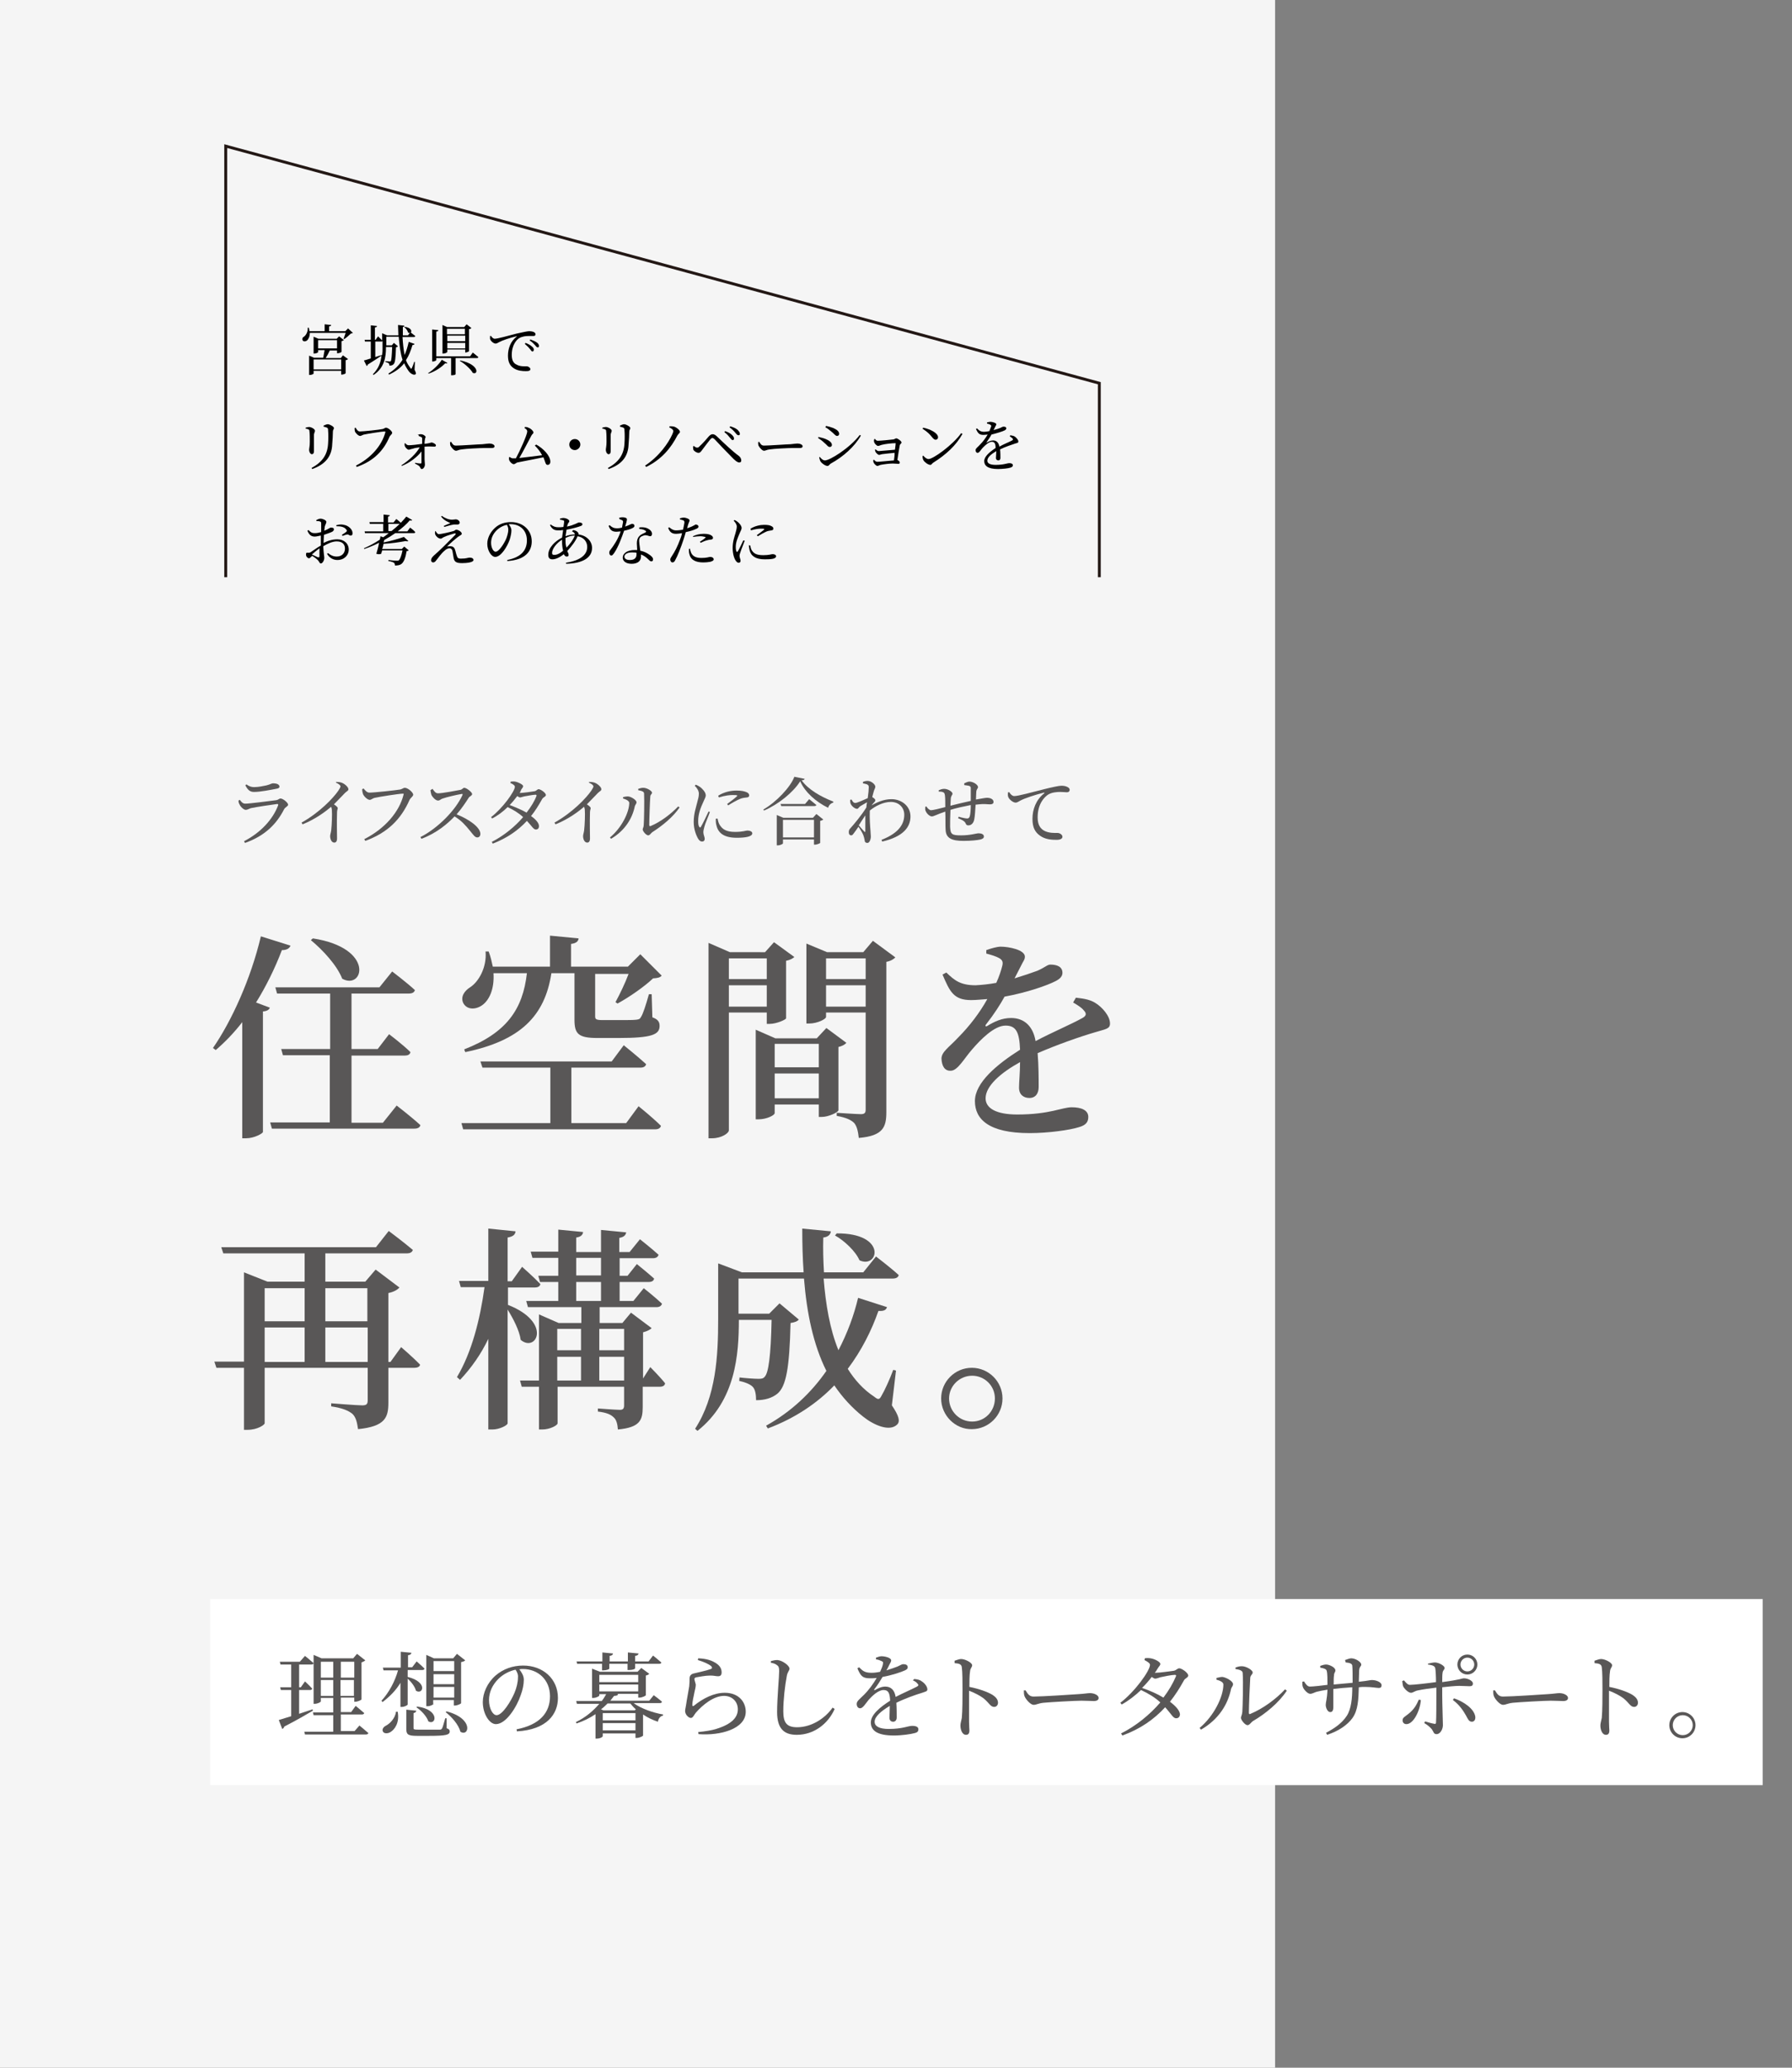 <?xml version="1.0" encoding="utf-8"?>
<!-- Generator: Adobe Illustrator 24.1.3, SVG Export Plug-In . SVG Version: 6.00 Build 0)  -->
<svg version="1.1" id="レイヤー_1" xmlns="http://www.w3.org/2000/svg" xmlns:xlink="http://www.w3.org/1999/xlink" x="0px"
	 y="0px" viewBox="0 0 520 600" style="enable-background:new 0 0 520 600;" xml:space="preserve">
<rect x="0" y="0" width="520" height="600" fill="#808080" stroke="none"/>
<style type="text/css">
	.st0{fill:#F5F5F5;}
	.st1{fill:none;stroke:#231815;stroke-width:0.839;stroke-miterlimit:10;}
	.st2{fill:#FFFFFF;}
	.st3{fill:#595757;}
</style>
<g>
	<rect class="st0" width="370" height="600"/>
	<g>
		<g>
			<g>
				<path d="M102.4,96.6c-0.1,0.1-0.3,0.1-0.6,0.2c-0.5,0.5-1.3,1.2-1.9,1.6l-0.2-0.1c0.2-0.5,0.4-1.2,0.6-1.7H89.9
					c0,1.1-0.4,1.8-0.8,2.2c-0.4,0.3-1.1,0.4-1.3-0.1c-0.2-0.4,0-0.8,0.4-1c0.6-0.4,1.2-1.5,1.1-2.6h0.3c0.1,0.4,0.2,0.7,0.2,1h4.4
					v-2l1.9,0.2c0,0.2-0.2,0.4-0.6,0.4v1.4h4.7l0.8-0.8L102.4,96.6z M99.5,103.1l1.5,1.1c-0.1,0.1-0.4,0.3-0.7,0.3v3.8
					c0,0.1-0.6,0.4-1.1,0.4H99v-1.1h-8v0.8c0,0.1-0.5,0.4-1.1,0.4h-0.2v-5.6l1.4,0.6h2.7c0.1-0.7,0.3-1.6,0.4-2.2h-1.9v0.6
					c0,0.1-0.6,0.4-1.1,0.4H91v-4.9l1.4,0.6h5.3l0.7-0.7l1.4,1.1c-0.1,0.1-0.4,0.2-0.7,0.3v3.1c0,0.1-0.6,0.4-1.1,0.4h-0.2v-0.8
					h-2.1c-0.3,0.7-0.8,1.6-1.2,2.2h4.4L99.5,103.1z M99,107.2v-2.9h-8v2.9H99z M92.3,101.1h5.5v-2.4h-5.5V101.1z"/>
				<path d="M120.3,107.3c0.4,0.8,0.5,1.1,0.3,1.3c-0.5,0.4-1.5-0.2-2-0.9c-0.5-0.7-1-1.5-1.3-2.3c-1.1,1.4-2.5,2.4-4.4,3.3
					l-0.2-0.3c1.8-1.1,3.1-2.4,4.1-4c-0.6-1.9-0.9-4.2-1.1-6.7h-3.6v2.5h1.6l0.6-0.7l1.2,1c-0.1,0.1-0.3,0.2-0.6,0.3
					c-0.1,3-0.2,4.4-0.7,4.9c-0.3,0.3-0.7,0.4-1.2,0.4c0-0.3-0.1-0.5-0.2-0.7c-0.2-0.1-0.6-0.3-1-0.4v-0.2c0.4,0,1.1,0.1,1.3,0.1
					c0.1,0,0.2,0,0.3-0.1c0.2-0.3,0.3-1.6,0.4-4.1h-1.8v0.2c0,2.6-0.4,5.8-3.6,7.9l-0.2-0.2c1.6-1.6,2.3-3.4,2.5-5.4
					c-0.9,0.6-2.2,1.5-4,2.6c0,0.2-0.2,0.4-0.3,0.4l-0.8-1.6c0.4-0.1,1.1-0.3,2-0.6v-4.9h-1.7l-0.1-0.5h1.8v-4.2l1.8,0.2
					c0,0.2-0.2,0.4-0.6,0.4v3.6h0.2l0.7-1c0,0,0.7,0.7,1.2,1.2v-2.1l1.4,0.6h3.3c0-1-0.1-2-0.1-3l1.8,0.2c0,0.1,0,0.2-0.1,0.3
					c2.1,0.2,2.4,1.3,2,1.7c0.3,0.2,0.9,0.7,1.3,1c0,0.2-0.2,0.3-0.4,0.3h-3.3c0.1,1.8,0.3,3.6,0.6,5.2c0.5-1.1,0.9-2.4,1.2-3.8
					l1.7,0.6c-0.1,0.2-0.2,0.3-0.6,0.3c-0.5,1.7-1.1,3.2-1.9,4.4c0.3,0.9,0.8,1.6,1.3,2.3c0.2,0.3,0.3,0.3,0.4,0
					c0.2-0.4,0.5-1.1,0.7-1.8l0.2,0L120.3,107.3z M110.9,103c0.1-0.7,0.1-1.4,0.1-2v-2c-0.1,0.1-0.2,0.1-0.4,0.1h-1.7v4.5
					C109.5,103.4,110.1,103.2,110.9,103L110.9,103z M117.2,94.8c-0.1,0-0.2,0.1-0.3,0.1c0,0.8,0,1.6,0,2.4h1.5l0.5-0.7
					c-0.1,0-0.3,0-0.5-0.1C118.3,95.9,117.7,95.2,117.2,94.8L117.2,94.8z"/>
				<path d="M124.2,108.3c1.6-1,3.2-2.6,4-3.9l1.6,0.9c-0.1,0.2-0.2,0.2-0.6,0.1c-1,1.1-2.9,2.4-4.8,3L124.2,108.3z M137.2,102.3
					c0,0,1,0.8,1.6,1.3c0,0.2-0.2,0.3-0.4,0.3h-6.2v4.7c0,0.1-0.4,0.3-1.1,0.3h-0.2v-5h-4.3v0.6c0,0.1-0.5,0.4-1,0.4h-0.2v-9.3
					l1.8,0.2c0,0.2-0.2,0.4-0.6,0.4v7.2h9.8L137.2,102.3z M129.7,102.2c0,0.1-0.5,0.4-1.1,0.4h-0.2v-8.3l1.3,0.6h5l0.7-0.8l1.4,1.1
					c-0.1,0.1-0.4,0.3-0.7,0.3v6.4c0,0.1-0.7,0.4-1.1,0.4H135v-0.9h-5.2V102.2z M129.7,95.4V97h5.2v-1.6H129.7z M135,99v-1.6h-5.2
					V99H135z M135,101.1v-1.6h-5.2v1.6H135z M133.6,104.6c5.6,1.2,5.2,4.3,3.6,3.6c-0.7-1.2-2.4-2.7-3.8-3.5L133.6,104.6z"/>
				<path d="M142.5,97.5c0.2,0.4,0.7,0.8,1,0.8c0.9,0,3.7-0.8,6.4-1.5c1.8-0.4,3.2-0.7,3.7-0.7c0.4,0,0.9,0.1,1.2,0.2
					c0.4,0.2,0.6,0.4,0.6,0.7c0,0.3-0.2,0.5-0.6,0.5c-0.4,0-0.8,0-1.4,0c-0.8,0-1.8,0.1-2.7,0.6c-0.7,0.4-2.2,1.9-2.2,4.9
					c0,1.8,0.7,2.5,1.4,2.8c1,0.6,2.4,0.5,3,0.5c0.4,0,1,0.4,1,0.8c0,0.5-0.5,0.6-1.3,0.6c-1,0-2.5-0.1-3.6-0.9
					c-1-0.7-1.6-1.7-1.6-3.6c0-2,0.7-4.1,2.5-5.5c0.1-0.1,0.1-0.2-0.1-0.1c-1.8,0.4-4.1,1.2-5,1.7c-0.3,0.2-0.7,0.4-1,0.4
					c-0.6,0-1.5-0.8-1.6-1.4c0-0.3,0-0.6,0-0.8L142.5,97.5z M152.5,99.5c0.8,0.3,1.5,0.7,1.9,1.1c0.4,0.3,0.5,0.6,0.5,0.9
					c0,0.3-0.2,0.5-0.4,0.5c-0.2,0-0.4-0.3-0.7-0.7c-0.3-0.4-0.8-0.9-1.5-1.5L152.5,99.5z M153.9,98.5c0.8,0.3,1.5,0.6,1.9,0.9
					c0.4,0.3,0.6,0.6,0.6,1c0,0.3-0.1,0.4-0.4,0.4c-0.3,0-0.4-0.3-0.8-0.7c-0.4-0.4-0.7-0.8-1.5-1.3L153.9,98.5z"/>
				<path d="M88.7,124.4v-0.3c0.3-0.1,0.7-0.2,1-0.2c0.6,0,1.7,0.6,1.7,1.1c0,0.3-0.2,0.5-0.3,1.1c0,0.7,0,4,0,4.8
					c0,0.7-0.3,0.9-0.6,0.9c-0.4,0-0.8-0.6-0.8-1.3c0-0.4,0.2-1,0.2-2.3c0-0.8,0-2.4-0.1-3c0-0.4-0.1-0.5-0.3-0.6
					C89.3,124.5,89,124.4,88.7,124.4z M90.6,136.1l-0.2-0.3c3.1-1.7,4.6-3.8,4.8-7c0.1-1.4,0.1-3,0-4c0-0.3,0-0.5-0.3-0.7
					c-0.2-0.1-0.6-0.2-1-0.3l0-0.3c0.4-0.2,0.9-0.4,1.2-0.4c0.6,0,1.8,0.7,1.8,1.1c0,0.4-0.3,0.5-0.3,1c0,0.9-0.1,2.7-0.2,3.7
					C96.3,132.5,94.3,134.8,90.6,136.1z"/>
				<path d="M104.4,125.2c1,0,5.8-0.5,6.6-0.7c0.5-0.1,0.7-0.4,1-0.4c0.6,0,1.8,1,1.8,1.5c0,0.4-0.6,0.7-0.8,1.2
					c-1.7,4-4.6,7-9.5,8.7l-0.2-0.4c4.5-2.3,7.5-5.9,8.5-9.6c0.1-0.2,0-0.3-0.2-0.3c-0.8,0-5.1,0.7-6,0.9c-0.4,0.1-0.8,0.4-1.1,0.4
					c-0.5,0-1.3-0.8-1.5-1.3c-0.1-0.3-0.1-0.5-0.1-1l0.3-0.1C103.5,124.7,103.9,125.2,104.4,125.2z"/>
				<path d="M121.1,126.2c0.2-0.1,0.6-0.2,1-0.2c0.7,0,1.4,0.5,1.4,0.8c0,0.3-0.2,0.3-0.2,0.8c-0.1,0.4-0.1,0.8-0.1,1.2
					c1.7-0.2,1.8-0.4,2-0.4c0.5,0,1.3,0.5,1.3,0.8c0,0.2-0.1,0.4-0.4,0.4c-0.5,0-1.4-0.1-2.9,0c0,1.1,0,2.8,0,3.7
					c0,0.6,0.1,1,0.1,1.5c0,0.7-0.5,1.3-0.9,1.3c-0.4,0-0.4-0.5-0.7-0.8c-0.3-0.3-0.8-0.5-1.3-0.8l0.1-0.2c0.5,0.1,1.1,0.2,1.5,0.2
					c0.2,0,0.3-0.1,0.3-0.2c0-0.4,0-1.9,0-3.3c-1.2,1.6-3.4,3.3-5.7,4.2l-0.1-0.2c2.2-1.4,4.3-3.4,5.3-5.2c-0.8,0.1-1.5,0.2-2,0.4
					c-0.6,0.1-0.9,0.3-1.2,0.3c-0.4,0-1-0.7-1.1-1c-0.1-0.2-0.1-0.5-0.1-0.8l0.2-0.1c0.3,0.4,0.6,0.6,1,0.6c0.8,0,2.6-0.2,3.9-0.4
					c0-0.5,0-1.2,0-1.6c0-0.2-0.1-0.3-0.3-0.4c-0.2-0.1-0.5-0.2-0.7-0.3V126.2z"/>
				<path d="M130.9,128.2c0.4,0.6,0.6,1.1,1.4,1.1c1.5,0,6.9-0.4,7.7-0.4c1.1-0.1,1.6-0.2,2-0.2c0.7,0,1.5,0.3,1.5,0.8
					c0,0.3-0.2,0.5-0.8,0.5c-0.6,0-1.1,0-2.2,0c-1.1,0-5.3,0.2-6.5,0.4c-1,0.1-1.2,0.4-1.7,0.4c-0.5,0-1.3-0.9-1.6-1.5
					c-0.1-0.3-0.1-0.7-0.1-1L130.9,128.2z"/>
				<path d="M155.6,129c2,1.1,4.1,3.2,4.1,5c0,0.5-0.3,0.9-0.8,0.9c-0.6,0-0.6-0.7-1.2-2.2c-2.3,0.5-6.2,1.2-7.6,1.5
					c-0.3,0.1-0.7,0.5-1,0.5c-0.5,0-1.3-0.8-1.4-1.4c0-0.2,0-0.4,0-0.6l0.2-0.1c0.4,0.3,0.7,0.4,0.9,0.4c0.1,0,0.4,0,0.9,0
					c1.2-2.2,3.3-6.9,3.3-7.8c0-0.4-0.3-0.7-0.8-1l0.1-0.3c0.3,0,0.7,0,1,0.2c0.7,0.2,1.5,1,1.5,1.4c0,0.3-0.4,0.5-0.6,0.9
					c-0.8,1.5-2.4,4.6-3.5,6.5c2-0.2,4.9-0.6,6.6-0.8c-0.5-1-1.2-1.9-2.1-2.8L155.6,129z"/>
				<path d="M166.8,130.6c-0.9,0-1.6-0.7-1.6-1.6s0.7-1.6,1.6-1.6c0.9,0,1.6,0.7,1.6,1.6S167.6,130.6,166.8,130.6z"/>
				<path d="M174.8,124.4v-0.3c0.3-0.1,0.7-0.2,1-0.2c0.6,0,1.7,0.6,1.7,1.1c0,0.3-0.2,0.5-0.3,1.1c0,0.7,0,4,0,4.8
					c0,0.7-0.3,0.9-0.6,0.9c-0.4,0-0.8-0.6-0.8-1.3c0-0.4,0.2-1,0.2-2.3c0-0.8,0-2.4-0.1-3c0-0.4-0.1-0.5-0.3-0.6
					C175.4,124.5,175.1,124.4,174.8,124.4z M176.6,136.1l-0.2-0.3c3.1-1.7,4.6-3.8,4.8-7c0.1-1.4,0.1-3,0-4c0-0.3,0-0.5-0.3-0.7
					c-0.2-0.1-0.6-0.2-1-0.3l0-0.3c0.4-0.2,0.9-0.4,1.2-0.4c0.6,0,1.8,0.7,1.8,1.1c0,0.4-0.3,0.5-0.3,1c0,0.9-0.1,2.7-0.2,3.7
					C182.3,132.5,180.4,134.8,176.6,136.1z"/>
				<path d="M194.2,124l0.1-0.3c0.4,0,0.9,0,1.3,0.1c0.7,0.2,1.7,1,1.7,1.5c0,0.4-0.4,0.5-0.7,1c-1.9,3.7-4.6,7-9.1,9.2l-0.3-0.4
					c4.1-2.7,6.8-6.6,7.9-9.1c0.2-0.4,0.3-0.8,0.3-1C195.2,124.6,195,124.4,194.2,124z"/>
				<path d="M201.1,129.6l0.2-0.2c0.4,0.3,0.7,0.5,1,0.5c0.2,0,0.5-0.1,0.8-0.5c0.8-0.7,2.1-2.2,2.6-2.8c0.4-0.4,0.7-0.6,1.1-0.6
					c0.4,0,0.8,0.2,1.3,0.7c2.1,2,4.5,4.3,6.3,5.6c0.4,0.3,0.7,0.8,0.7,1.3c0,0.4-0.2,0.6-0.6,0.6c-0.5,0-1.3-0.6-2.4-1.8
					c-1-1-3.6-3.7-4.7-4.9c-0.3-0.3-0.5-0.4-0.7-0.4c-0.2,0-0.3,0.1-0.6,0.4c-0.5,0.6-1.7,2.2-2.3,3c-0.4,0.5-0.6,0.9-1.1,0.9
					c-0.5,0-1.2-0.4-1.5-0.9C201.2,130.3,201.1,130,201.1,129.6z M211.8,127c-0.4-0.5-0.8-1-1.6-1.6l0.2-0.3c0.9,0.3,1.6,0.7,2,1.1
					c0.4,0.4,0.6,0.7,0.6,1.1c0,0.3-0.2,0.4-0.5,0.4C212.4,127.7,212.2,127.5,211.8,127z M213.4,125.6c-0.4-0.5-0.9-1-1.7-1.6
					l0.2-0.3c1,0.3,1.6,0.6,2.1,1c0.4,0.4,0.7,0.8,0.7,1.2c0,0.3-0.2,0.4-0.4,0.4C214,126.3,213.8,126.1,213.4,125.6z"/>
				<path d="M220.3,128.2c0.4,0.6,0.6,1.1,1.4,1.1c1.5,0,6.9-0.4,7.7-0.4c1.1-0.1,1.6-0.2,2-0.2c0.7,0,1.5,0.3,1.5,0.8
					c0,0.3-0.2,0.5-0.8,0.5c-0.6,0-1.1,0-2.2,0c-1.1,0-5.3,0.2-6.5,0.4c-1,0.1-1.2,0.4-1.7,0.4c-0.5,0-1.3-0.9-1.6-1.5
					c-0.1-0.3-0.1-0.7-0.1-1L220.3,128.2z"/>
				<path d="M237.4,127.1l0.1-0.3c0.8,0.2,1.4,0.3,2.1,0.6c1,0.4,1.8,1,1.8,1.7c0,0.3-0.2,0.6-0.6,0.6c-0.6,0-0.8-0.6-1.6-1.2
					C238.6,127.9,238,127.5,237.4,127.1z M249.5,126.2l0.3,0.2c-1.8,3.2-5.2,6.2-8.7,8.1c-0.4,0.2-0.5,0.7-1,0.7
					c-0.6,0-1.6-0.7-2-1.3c-0.2-0.3-0.3-0.9-0.4-1.2l0.2-0.1c0.4,0.5,0.9,1,1.5,1C240.8,133.6,246.6,130,249.5,126.2z M239.5,124
					l0.2-0.4c0.6,0.1,1.3,0.3,2.1,0.6c1.1,0.5,1.7,1,1.7,1.7c0,0.3-0.2,0.6-0.6,0.6c-0.5,0-0.8-0.6-1.7-1.3
					C240.6,124.7,240,124.2,239.5,124z"/>
				<path d="M253.8,127.3c0.3,0.3,0.5,0.6,0.9,0.6c0.8,0,3.9-0.3,4.6-0.4c0.4-0.1,0.5-0.3,0.8-0.3c0.4,0,1.5,0.8,1.5,1.2
					c0,0.3-0.4,0.4-0.5,0.8c-0.2,0.9-0.5,2.9-0.7,4.3c0.4,0.1,0.7,0.5,0.7,0.7c0,0.3-0.2,0.4-0.4,0.4c-0.3,0-1-0.1-1.6-0.1
					c-1,0-2.6,0.2-3.6,0.4c-0.3,0.1-0.7,0.3-0.9,0.3c-0.4,0-1-0.7-1.1-1c-0.1-0.2-0.1-0.4-0.1-0.7l0.2-0.1c0.3,0.3,0.5,0.6,1,0.6
					c0.8,0,3.4-0.3,4.8-0.4c0.1-0.6,0.2-1.4,0.2-2.2c-1.3,0.1-2.8,0.3-3.7,0.4c-0.4,0.1-0.6,0.2-0.8,0.2c-0.3,0-0.8-0.5-1-0.8
					c-0.1-0.2-0.2-0.5-0.2-0.7l0.2-0.1c0.3,0.3,0.6,0.5,0.9,0.5c0.5,0,3.2-0.3,4.7-0.4c0.1-0.8,0.2-1.5,0.2-1.8c0-0.1,0-0.1-0.1-0.1
					c-0.9,0-2.9,0.2-4,0.5c-0.4,0.1-0.7,0.3-1,0.3c-0.4,0-1-0.7-1.1-1c-0.1-0.2-0.1-0.5-0.1-0.7L253.8,127.3z"/>
				<path d="M278.9,125.7l0.4,0.2c-1.9,3.4-4.9,6.1-8.4,8.3c-0.4,0.2-0.6,0.7-0.9,0.7c-0.7,0-1.7-0.8-2-1.3
					c-0.2-0.3-0.3-0.8-0.3-1.2l0.2-0.2c0.4,0.5,1,1,1.5,1C270.7,133.3,276.6,129,278.9,125.7z M267.9,124.1c1.9,0.4,4.3,1.5,4.3,2.8
					c0,0.4-0.3,0.7-0.7,0.7c-0.3,0-0.6-0.2-1-0.7c-0.8-1-1.3-1.5-2.8-2.5L267.9,124.1z"/>
				<path d="M293.2,126.3c0.6,0.1,1,0.2,1.3,0.4c0.4,0.3,1,0.9,1,1.4c0,0.4-0.2,0.4-0.9,0.6c-1.2,0.4-3,1-4.4,1.7
					c0.1,0.9,0.1,2,0.1,2.5c0,0.4-0.2,0.7-0.6,0.7c-0.3,0-0.7-0.2-0.7-0.7c0-0.4,0.1-1.2,0.1-2c-1.5,0.9-2.6,1.8-2.6,2.8
					c0,0.8,0.9,1.2,2.4,1.2c2.4,0,3.3-0.5,4-0.5c0.6,0,1,0.2,1,0.6c0,0.3-0.1,0.5-0.7,0.7c-0.6,0.2-2.2,0.4-3.6,0.4c-3,0-4-1-4-2.3
					c0-1.3,1.5-2.6,3.3-3.8c0-1.3-0.3-1.8-1.1-1.8c-0.9,0-1.9,1-2.6,1.7c-0.6,0.6-1,1.5-1.5,1.5c-0.4,0-0.6-0.3-0.6-0.8
					c0-0.5,0.6-0.8,1.3-1.6c0.9-0.9,1.6-1.9,2.2-2.9c-0.4,0-0.8,0.1-1.2,0.1c-1.3,0-1.6-0.5-2.2-1.7l0.3-0.2c0.6,0.6,1,1,2.1,1
					c0.4,0,1-0.1,1.5-0.2c0.2-0.5,0.4-1,0.5-1.3c0.1-0.3,0-0.4-0.3-0.6c-0.2-0.1-0.5-0.2-0.9-0.3l0-0.3c0.3-0.1,0.7-0.2,1-0.2
					c0.5,0,1.7,0.3,1.7,0.7c0,0.2-0.1,0.4-0.3,0.7c-0.1,0.3-0.3,0.6-0.5,1c0.8-0.2,1.4-0.4,1.9-0.6c0.6-0.3,0.8-0.4,1-0.4
					c0.4,0,0.8,0.1,0.8,0.5c0,0.2-0.1,0.4-0.5,0.6c-0.6,0.3-2.2,0.8-3.8,1.2c-0.3,0.6-0.8,1.3-1.4,2.2c-0.1,0.1,0,0.2,0.1,0.1
					c0.5-0.3,1.1-0.6,1.8-0.6c1,0,1.6,0.7,1.8,1.8c1.2-0.7,2.8-1.3,3.7-1.8c0.3-0.2,0.3-0.3,0.1-0.6c-0.2-0.2-0.5-0.4-0.8-0.6
					L293.2,126.3z"/>
				<path d="M93.6,157.7c1.3-0.7,2.7-1.2,4.3-1.2c1.9,0,3.3,1.2,3.3,3c0,1.6-1.3,3-3.3,3c-1.2,0-2.3-0.6-3-1.8l0.3-0.2
					c0.6,0.5,1.4,1,2.5,1c1.5,0,2.4-1,2.4-2.3c0-1.2-0.7-2.1-2.4-2.1c-1.3,0-2.7,0.7-3.9,1.4c0.1,2.2,0.3,2.8,0.3,3.4
					c0,0.7-0.5,1.6-1,1.6c-0.4,0-0.4-0.5-0.9-1c-0.4-0.4-1.1-0.9-1.6-1.2c-0.5,0.4-0.7,0.7-0.9,0.7c-0.2,0-0.4-0.1-0.6-0.3
					c-0.2-0.2-0.3-0.5-0.3-0.8c0-0.4,0.1-0.6,0.5-0.5c0.4,0,0.6,0,0.9-0.2c0.5-0.3,1.8-1.3,2.9-1.9v-1v-1.9
					c-0.6,0.1-1.3,0.3-1.7,0.3c-0.8,0-1.6-0.2-2.2-1.7l0.3-0.2c0.8,0.8,1.1,0.9,1.9,0.9c0.5,0,1.1-0.1,1.8-0.3c0-1.1,0-2.1,0-2.5
					c0-0.4-0.1-0.5-0.4-0.6c-0.3-0.1-0.6-0.1-1-0.1l0-0.3c0.4-0.2,0.8-0.4,1.2-0.4c0.7,0,1.7,0.5,1.7,0.9c0,0.4-0.2,0.6-0.4,1.2
					c-0.1,0.3-0.1,0.8-0.2,1.4c1.1-0.4,1.6-0.9,1.9-0.9c0.3,0,0.9,0,0.9,0.5c0,0.3-0.2,0.5-0.5,0.7c-0.6,0.3-1.6,0.6-2.4,0.9
					c0,0.7-0.1,1.4-0.1,2.1V157.7z M92.7,159.1c-0.7,0.5-1.5,1.2-2.2,1.8c0.6,0.3,1.3,0.6,1.7,0.8c0.4,0.1,0.5,0,0.5-0.3V159.1z
					 M97.6,152.4c0.8-0.2,1.4-0.3,2.2-0.1c1.3,0.2,2.5,1.3,2.5,2.4c0,0.4-0.1,0.7-0.5,0.7c-0.4,0.1-0.6-0.4-1.1-0.3
					c-0.3,0-0.9,0.3-1.3,0.4l-0.2-0.3c0.3-0.2,1.1-0.7,1.3-0.9c0.2-0.2,0.2-0.4,0-0.6c-0.6-0.9-1.8-1-2.9-1L97.6,152.4z"/>
				<path d="M119,153.1c0,0,1,0.7,1.5,1.3c0,0.2-0.2,0.3-0.4,0.3h-5.4c-1,0.7-2.1,1.4-3.2,2l-0.2,0.7c2.1-0.4,4.5-1.1,5.9-1.6
					l1.3,1.2c-0.2,0.1-0.5,0.1-0.8,0c-1.7,0.3-4.1,0.7-6.4,0.8c-0.1,0.5-0.2,1-0.4,1.5h5.7l0.7-0.7l1.3,1.1
					c-0.1,0.1-0.3,0.2-0.6,0.2c-0.3,1.8-0.8,3.3-1.6,3.8c-0.4,0.3-1.1,0.4-1.8,0.4c0-0.3-0.1-0.7-0.3-0.8c-0.3-0.2-0.9-0.4-1.6-0.5
					l0-0.3c0.7,0.1,2,0.2,2.4,0.2c0.3,0,0.5,0,0.6-0.1c0.4-0.3,0.8-1.4,1.1-2.9h-5.9c-0.1,0.4-0.2,0.7-0.3,1c-0.3,0.1-0.7,0.2-1.4,0
					c0.3-1,0.6-2.1,0.8-3.2c-1.4,0.7-2.8,1.3-4.3,1.8l-0.1-0.2c1.6-0.7,3.1-1.5,4.6-2.5c0.1-0.4,0.2-0.7,0.2-1l0.8,0.3
					c0.6-0.4,1.1-0.8,1.6-1.2h-6.9l-0.1-0.5h5.4V152h-3.9l-0.1-0.5h4.1v-2.2l1.8,0.2c0,0.2-0.2,0.4-0.5,0.4v1.7h1.6l0.8-1
					c0,0,0.8,0.6,1.3,1.1c0.6-0.6,1.1-1.2,1.6-1.8l1.7,1c-0.1,0.2-0.3,0.2-0.7,0.1c-0.9,1.1-2.1,2.1-3.5,3.2h2.8L119,153.1z
					 M113.6,154.1c0.9-0.7,1.7-1.4,2.4-2.1h-3.3v2.1H113.6z"/>
				<path d="M126.4,154.1c0.3,0.5,0.6,0.9,0.9,0.9c0.7,0,3.3-0.6,4.3-0.9c0.4-0.1,0.5-0.4,0.8-0.4c0.5,0,1.6,0.6,1.6,1.2
					c0,0.3-0.6,0.5-1.1,0.9c-0.7,0.5-2.3,1.9-3.2,2.8c0.3-0.1,0.7-0.1,1-0.1c0.6,0,1.1,0.3,1.3,0.9c0.2,0.5,0.3,1.2,0.5,1.7
					c0.2,0.8,0.5,1,1.2,1c1.8,0,2-0.3,2.6-0.3c0.7,0,1.1,0.3,1.1,0.7c0,0.7-2,0.9-3.3,0.9c-1.8,0-2.3-0.4-2.5-1.7
					c-0.1-0.5-0.2-1.2-0.3-1.8c-0.1-0.5-0.4-0.8-0.8-0.8c-0.5,0-1,0.2-1.5,0.7c-1,0.8-1.9,2.2-2.5,2.9c-0.2,0.3-0.5,0.5-0.8,0.5
					c-0.3,0-0.6-0.2-0.6-0.6c0-0.6,0.3-0.9,0.8-1.4c0.7-0.6,2-1.8,2.8-2.6c1.2-1.2,2.7-2.7,3.4-3.4c0.3-0.3,0.1-0.5-0.3-0.4
					c-0.6,0.2-2.1,0.6-2.9,1c-0.5,0.2-0.7,0.5-1,0.5c-0.7,0-1.4-0.7-1.6-1.2c-0.1-0.3-0.1-0.6,0-1L126.4,154.1z M128,149.9l0.2-0.2
					c1,0.7,2,1.1,3,1.1c0.5,0,0.8-0.1,1-0.1c0.6,0,1.2,0.4,1.2,1c0,0.2-0.2,0.5-0.6,0.5c-0.4,0-0.7,0-1.1,0
					c-0.7,0.1-2.1,0.5-2.8,0.7l-0.1-0.3c0.6-0.3,1.4-0.6,1.9-0.8C130.2,151.5,129,151.2,128,149.9z"/>
				<path d="M147.2,162.5c4-0.8,5.7-2.8,5.7-5.7c0-2.9-2-4.7-4.7-4.7c-0.2,0-0.4,0-0.6,0c0.4,0.5,0.8,1.1,0.8,1.8
					c0,0.8-0.2,1.7-0.5,2.7c-0.7,2-2.5,5-4.2,5c-1.1,0-2.3-1.8-2.3-3.8c0-1.6,0.8-3.3,2.2-4.6c1.3-1.2,2.9-1.7,4.7-1.7
					c3.4,0,6,2.3,6,5.6c0,2.8-1.8,5.4-7.1,5.7L147.2,162.5z M147.1,152.3c-1.1,0.2-2.2,0.8-3,1.6c-1,1-1.6,2.2-1.6,3.6
					c0,1.5,0.7,2.6,1.3,2.6c1,0,2.5-2.4,3.1-3.8c0.3-0.8,0.6-1.8,0.6-2.6C147.5,153.1,147.3,152.7,147.1,152.3z"/>
				<path d="M166.3,153.8c0.6,0.1,1.1,0.3,1.4,0.7c0.2,0.2,0.2,0.4,0.2,0.6c2.4,0.3,3.9,2,3.9,3.9c0,3.1-3.2,4.5-7.5,4.6l-0.1-0.3
					c4-0.6,6.2-2.2,6.2-4.6c0-1.5-1-2.8-2.8-3.1c-0.5,1.3-1.7,2.9-3,4.3c0.2,0.4,0.4,0.8,0.4,1.1c0,0.4-0.2,0.5-0.6,0.5
					c-0.3,0-0.6-0.3-0.8-0.7c-1.2,1-2.4,1.5-3.3,1.5c-0.8,0-1.2-0.4-1.2-1.3c0-2.1,2-4,4-5c0.1-0.7,0.2-1.5,0.3-2.2
					c-0.5,0.1-1,0.1-1.5,0.1c-1.1,0-1.7-0.4-2.3-1.5l0.2-0.2c0.8,0.6,1.4,0.8,2.2,0.8c0.5,0,1,0,1.5-0.1c0.1-0.7,0.2-1.2,0.2-1.5
					s-0.1-0.4-0.3-0.4c-0.3-0.1-0.6-0.2-0.9-0.2l0-0.3c0.3-0.1,0.7-0.2,0.9-0.2c0.9,0,1.8,0.5,1.8,0.9c0,0.4-0.3,0.4-0.5,1
					c0,0.2-0.1,0.4-0.2,0.6c2.1-0.4,3.2-1.2,3.5-1.2c0.6,0,1,0.2,1,0.5c0,0.2-0.1,0.4-0.4,0.5c-0.7,0.3-2.5,0.8-4.2,1.1
					c-0.1,0.6-0.2,1.3-0.3,1.9c0.8-0.3,1.7-0.5,2.7-0.5c0-0.4-0.2-0.6-0.8-0.9L166.3,153.8z M163.4,159.8c-0.2-0.8-0.3-1.7-0.3-2.6
					c0-0.2,0-0.4,0-0.6c-1.8,1.1-2.9,2.8-2.9,3.8c0,0.4,0.1,0.6,0.5,0.6C161.6,161.1,162.6,160.5,163.4,159.8z M164.4,158.9
					c1-1,2-2.4,2.4-3.5c-0.9,0-1.7,0.2-2.7,0.7c0,0.3,0,0.6,0,0.8C164.1,157.8,164.2,158.4,164.4,158.9z"/>
				<path d="M179.5,150.3c0.3-0.1,0.7-0.2,1.1-0.2c0.5,0,1,0.1,1.2,0.3s0.2,0.5-0.4,2.4c1.4-0.5,1.8-0.8,2-0.8
					c0.4,0,0.7,0.2,0.7,0.6c0,0.3-0.3,0.5-0.5,0.6c-0.5,0.3-1.5,0.6-2.5,0.8c-0.6,1.7-1.6,4.6-2.9,6.5c-0.3,0.4-0.5,0.7-0.8,0.7
					c-0.4,0-0.6-0.4-0.6-0.8c0-0.3,0.1-0.6,0.3-0.8c1-1.3,2.3-3.2,3-5.4c-0.4,0-0.8,0.1-1.2,0.1c-1.2,0-1.8-0.4-2.3-1.7l0.3-0.2
					c0.7,0.6,1.1,0.9,2.2,0.9c0.5,0,1-0.1,1.4-0.2c0.1-0.6,0.2-1.2,0.3-1.6c0-0.3-0.1-0.5-0.4-0.6c-0.2-0.1-0.5-0.2-0.7-0.3V150.3z
					 M185.3,153.1c0.8-0.2,1.7-0.1,2.3,0.1c1,0.4,1.6,1,1.6,1.7c0,0.4-0.2,0.7-0.5,0.7c-0.4,0-0.8-0.3-1.5-0.3
					c-0.5,0.1-1.1,0.3-1.4,0.6s-0.4,0.9-0.3,1.5c0,0.5,0.2,1.4,0.3,2.4c1,0.2,1.8,0.6,2.4,1c0.8,0.5,1.3,1,1.3,1.5
					c0,0.4-0.2,0.6-0.5,0.6c-0.3,0-0.6-0.3-1-0.7c-0.5-0.5-1.2-1-2-1.3c0,0.2,0,0.4,0,0.6c0,1.3-1,2.1-2.7,2.1
					c-1.7,0-2.6-0.8-2.6-1.8c0-1.2,1.3-2.2,3.5-2.2c0.2,0,0.4,0,0.7,0c0-0.7-0.1-1.3-0.1-1.9c0-0.9,0.2-1.6,0.7-2.1
					c0.5-0.6,1.3-0.8,1.8-1.1c0.3-0.2,0.2-0.4,0-0.5c-0.4-0.3-1.1-0.5-1.8-0.5V153.1z M184.7,160.4c-0.4-0.1-0.9-0.1-1.4-0.1
					c-1.4,0-2.1,0.6-2.1,1.2c0,0.6,0.5,1,1.6,1c1.4,0,1.9-0.7,1.9-1.6C184.7,160.7,184.7,160.6,184.7,160.4z"/>
				<path d="M199.4,153.3c0.8-0.3,1.4-0.5,1.9-0.8c0.3-0.1,0.4-0.3,0.6-0.3c0.3,0,0.8,0.2,0.8,0.6c0,0.3-0.2,0.5-1,0.8
					c-0.4,0.2-1.6,0.6-2.7,0.8c-0.2,0.8-0.5,1.6-0.7,2.3c-0.7,2.1-1.7,4.7-2.4,5.9c-0.2,0.4-0.4,0.6-0.8,0.6c-0.3,0-0.6-0.4-0.6-0.8
					c0-0.4,0.2-0.6,0.5-1.1c0.8-1.2,1.6-2.7,2.4-4.9c0.2-0.5,0.4-1.1,0.5-1.7c-0.5,0.1-1.2,0.2-1.7,0.2c-1,0-1.8-0.3-2.3-1.7
					l0.3-0.2c0.7,0.6,1.2,0.9,2,0.9c0.7,0,1.4-0.1,2-0.2c0.2-0.8,0.3-1.5,0.4-2c0-0.4,0-0.5-0.3-0.7c-0.3-0.1-0.6-0.2-1-0.3l0-0.3
					c0.4-0.1,0.7-0.2,1.1-0.2c0.7,0,1.7,0.4,1.7,0.8c0,0.3-0.3,0.7-0.5,1.5L199.4,153.3z M200.2,159.2c0.1,0.4,0.2,1,0.5,1.5
					c0.6,0.9,1.5,1.2,2.9,1.2c1.6,0,2.1-0.3,2.5-0.3c0.4,0,1,0.2,1,0.7c0,0.4-0.4,0.5-0.9,0.7c-0.5,0.1-1.2,0.2-2.2,0.2
					c-2,0-3.5-0.7-3.9-2.2c-0.2-0.6-0.2-1.2-0.2-1.7L200.2,159.2z M201.1,155.6c0.8-0.4,1.9-0.7,3.1-0.7c1.1,0,1.8,0.2,2.1,0.4
					c0.4,0.2,0.6,0.5,0.6,0.8c0,0.3-0.3,0.5-0.8,0.5c-0.3,0-0.6,0.1-1,0.2c-0.5,0.1-1.3,0.5-1.8,0.7l-0.2-0.3
					c0.5-0.3,1.4-0.9,1.6-1.2c0.1-0.1,0.1-0.2-0.1-0.2c-0.4-0.1-0.9-0.2-1.4-0.2c-0.6,0-1.4,0.1-2.1,0.2L201.1,155.6z"/>
				<path d="M216.1,156.9c-0.3,0.9-1,2.5-1.2,3.2c-0.2,0.5-0.3,0.9-0.3,1.2c0,0.5,0.3,1,0.3,1.4c0,0.4-0.2,0.6-0.6,0.6
					c-0.3,0-0.6-0.3-0.8-0.6c-0.5-0.7-0.9-2.1-0.9-3.7c0-1.8,0.5-3.2,0.8-4.2c0.2-0.8,0.4-1.4,0.4-2c0-0.6-0.4-1.2-0.9-1.7l0.2-0.2
					c0.4,0.1,0.6,0.3,0.9,0.5c0.4,0.3,1.2,1.1,1.2,1.8c0,0.4-0.2,0.7-0.6,1.6c-0.4,1-1.1,2.4-1.1,3.9c0,0.7,0.1,1.1,0.2,1.3
					c0.1,0.2,0.2,0.2,0.4,0c0.4-0.6,1.2-2.4,1.6-3.2L216.1,156.9z M217.7,158.3c0.1,0.4,0.2,1,0.4,1.3c0.6,1,1.4,1.5,3.4,1.5
					c1.7,0,2.3-0.3,2.7-0.3c0.5,0,1,0.2,1,0.6c0,0.8-1.5,0.9-3.3,0.9c-2.7,0-4-1-4.4-2.7c-0.1-0.5-0.2-1-0.2-1.4L217.7,158.3z
					 M217.8,153.4c1.3-0.8,2.8-1.1,3.9-1.1c1.1,0,1.7,0.1,2.2,0.4c0.4,0.2,0.5,0.4,0.5,0.7c0,0.3-0.1,0.4-0.5,0.5
					c-0.4,0.1-0.9,0.1-1.4,0.3c-0.7,0.3-1.8,0.9-2.6,1.4l-0.3-0.3c0.7-0.5,1.8-1.3,2.1-1.6c0.2-0.2,0.2-0.3-0.9-0.3
					c-0.6,0-1.6,0.1-2.9,0.5L217.8,153.4z"/>
			</g>
		</g>
		<polyline class="st1" points="65.5,167.5 65.5,42.4 319,111.2 319,167.5 		"/>
	</g>
	<g>
		<rect x="61" y="464" class="st2" width="450.5" height="54"/>
		<g>
			<path class="st3" d="M88.5,480.5c0,0,1.5,1.2,2.5,2.1c-0.1,0.3-0.3,0.4-0.7,0.4h-3.5v6.6h0.5l1.2-1.7c0,0,1.3,1.2,2.1,2.1
				c-0.1,0.3-0.3,0.4-0.7,0.4h-3.1v6.9c1.3-0.4,2.6-0.9,3.9-1.3l0.1,0.4c-1.9,1.1-4.6,2.7-8.3,4.6c-0.1,0.3-0.3,0.6-0.6,0.7l-1-2.6
				c0.7-0.2,2-0.6,3.6-1.1v-7.6h-3l-0.2-0.8h3.2v-6.6h-3.1l-0.2-0.8h5.8L88.5,480.5z M104.3,500.7c0,0,1.6,1.3,2.6,2.2
				c-0.1,0.3-0.4,0.4-0.7,0.4H88.5l-0.2-0.8h8.4v-4.8h-5.7l-0.2-0.8h5.9v-4.2h-3.6v1c0,0.2-0.9,0.7-1.8,0.7H91v-14.2l2.3,1h9.2
				l1.1-1.3l2.4,1.9c-0.2,0.2-0.6,0.4-1.1,0.6v10.7c0,0.2-1.1,0.7-1.8,0.7h-0.3v-1.2h-3.9v4.2h3l1.3-1.8c0,0,1.5,1.2,2.5,2.1
				c-0.1,0.3-0.4,0.4-0.7,0.4h-6.1v4.8h4L104.3,500.7z M93.1,482.2v4.6h3.6v-4.6H93.1z M96.7,492.1v-4.6h-3.6v4.6H96.7z M98.9,482.2
				v4.6h3.9v-4.6H98.9z M102.7,492.1v-4.6h-3.9v4.6H102.7z"/>
			<path class="st3" d="M118.3,494.6c0,0.2-0.9,0.7-1.7,0.7h-0.4v-7c-1.3,2.2-3.1,4-5.2,5.6l-0.3-0.4c2.2-2.4,3.9-5.6,4.8-8.8h-4.2
				l-0.2-0.8h5.2v-4.6l3.1,0.3c-0.1,0.4-0.3,0.6-1,0.7v3.5h1.2l1.3-1.7c0,0,1.4,1.2,2.3,2.1c-0.1,0.3-0.4,0.4-0.7,0.4h-4.2v2
				c6,1.5,4.4,5.3,2.4,4c-0.3-1.2-1.4-2.6-2.4-3.5V494.6z M115.4,496.7c0.6,3.2-0.9,5.2-2.1,5.9c-0.8,0.5-1.9,0.5-2.2-0.2
				c-0.3-0.6,0.2-1.3,0.8-1.6c1.2-0.6,2.8-2.2,3-4.1L115.4,496.7z M129.6,501.5c0.7,0.2,0.9,0.5,0.9,0.9c0,1-1,1.3-6,1.3h-3.5
				c-2.6,0-3.1-0.4-3.1-2v-5.6l2.9,0.3c0,0.3-0.3,0.6-0.8,0.7v4.3c0,0.4,0.1,0.5,1.3,0.5h3.3c1.4,0,2.6,0,3,0c0.4,0,0.5-0.1,0.7-0.4
				c0.2-0.4,0.5-1.5,0.9-2.9h0.4L129.6,501.5z M121.1,495.2c6.6,0.9,5.5,5.6,3.2,4.3c-0.5-1.5-2.1-3.2-3.5-4.1L121.1,495.2z
				 M125.8,494.4c0,0.2-0.9,0.7-1.7,0.7h-0.4v-14.9l2.2,1h5.6l1.1-1.3l2.4,1.9c-0.2,0.2-0.6,0.4-1.2,0.5v11.9c0,0.2-1.1,0.7-1.8,0.7
				h-0.3v-1.6h-6V494.4z M125.8,482v2.9h6V482H125.8z M131.8,488.7v-2.9h-6v2.9H131.8z M131.8,492.6v-3.1h-6v3.1H131.8z
				 M129.6,496.6c8,2.1,6.5,7.5,4,5.9c-0.5-2-2.5-4.3-4.3-5.7L129.6,496.6z"/>
			<path class="st3" d="M149.9,501.8c6.7-1.3,9.7-4.8,9.7-9.6c0-4.8-3.5-7.9-7.9-7.9c-0.3,0-0.6,0-1,0.1c0.7,0.9,1.3,1.9,1.3,3
				c0,1.3-0.3,2.9-0.9,4.5c-1.1,3.3-4.2,8.4-7.2,8.4c-1.9,0-3.8-3-3.8-6.4c0-2.6,1.3-5.6,3.7-7.7c2.2-1.9,5-2.9,8-2.9
				c5.7,0,10.1,3.8,10.1,9.4c0,4.6-3.1,9.2-11.9,9.7L149.9,501.8z M149.6,484.5c-1.8,0.4-3.6,1.3-5,2.7c-1.7,1.7-2.7,3.8-2.7,6.1
				c0,2.5,1.1,4.4,2.2,4.4c1.7,0,4.2-4.1,5.2-6.5c0.6-1.4,1-3.1,1-4.4C150.4,486,150.1,485.2,149.6,484.5z"/>
			<path class="st3" d="M184,494.3c2.1,1.5,5.5,2.7,8.4,3.2l0,0.3c-0.8,0.2-1.3,0.8-1.5,1.8c-1.5-0.5-3-1.2-4.3-2.1v6.1
				c0,0.2-1.1,0.7-1.8,0.7h-0.4v-1.3h-9.5v0.8c0,0.2-0.7,0.7-1.8,0.7h-0.3v-7.1c-1.6,1.1-3.4,2-5.5,2.7l-0.2-0.4
				c2.8-1.3,5.1-3.3,6.8-5.3h-6.5l-0.2-0.8h7.4c0.5-0.6,0.9-1.3,1.3-2h-2v0.4c0,0.2-0.9,0.7-1.8,0.7h-0.3v-8.5l2.3,0.9h10.9l1.1-1.1
				l2.3,1.7c-0.2,0.2-0.5,0.4-1,0.5v5.7c0,0.2-1.1,0.7-1.8,0.7h-0.4v-1.1H179l0.4,0.1c-0.1,0.3-0.4,0.5-1.2,0.5
				c-0.4,0.5-0.7,0.9-1.1,1.4h11.3l1.3-1.6c0,0,1.5,1.1,2.4,1.9c-0.1,0.3-0.3,0.4-0.7,0.4H184z M167.5,482.9l-0.2-0.8h7.5v-2.6
				l3.1,0.3c-0.1,0.4-0.3,0.6-1,0.7v1.6h5.3v-2.6l3.1,0.3c-0.1,0.4-0.3,0.6-1,0.7v1.6h3.9l1.3-1.7c0,0,1.5,1.2,2.4,2
				c0,0.3-0.3,0.4-0.7,0.4h-6.9v1.3c0,0.2-0.7,0.5-1.8,0.5h-0.4v-1.8h-5.3v1.4c0,0.2-0.9,0.5-1.8,0.5h-0.3v-1.9H167.5z M173.9,486
				v2.1h11.3V486H173.9z M173.9,490.8h11.3v-2h-11.3V490.8z M176.3,494.3c-0.6,0.6-1.2,1.2-1.9,1.7l0.7,0.3h9.1l0.3-0.3
				c-0.6-0.5-1.1-1.1-1.6-1.7H176.3z M184.4,497.1h-9.5v2.1h9.5V497.1z M184.4,502.1V500h-9.5v2.1H184.4z"/>
			<path class="st3" d="M202.5,481.7l0.1-0.5c2.6,0.1,4,0.7,5,1.3c1.3,0.8,1.8,1.7,1.8,2.8c0,0.7-0.3,1.1-1,1.1
				c-0.8,0-1.1-0.2-2.3-0.2c-1.5,0-3.3,0.4-4,0.5c-0.5,0.1-0.6,0.3-0.6,0.5c0,0.3,0.3,1.1,0.4,1.6c0,0.7-0.2,1.4-0.4,2.3
				c-0.2,1.2-0.6,2.5-0.6,3.7c0,0.3,0.2,0.3,0.4,0.2c2.7-2.2,5.9-3.8,9-3.8c4.1,0,6.1,2.7,6.1,5.5c0,5-7.4,7-13.7,6.5l-0.1-0.6
				c2-0.2,4-0.5,5.2-0.9c4.9-1.5,6.3-3.6,6.3-5.7c0-2.3-1.7-3.9-4-3.9c-3,0-6.2,2.6-8.2,4.9c-0.5,0.6-0.8,1.5-1.4,1.5
				c-0.4,0-0.7-0.2-1.1-0.6c-0.4-0.4-0.6-1-0.6-1.4c0-0.5,0.2-1.1,0.3-1.9c0.2-1.5,0.7-3.9,0.9-5.3c0.1-1,0.1-1.7,0.1-2.3
				c0-0.6,0.3-1.2,1.2-1.4c1.3-0.3,3.9-0.9,5-1.3c0.4-0.2,0.4-0.4,0.1-0.8C205.6,482.8,204.1,482.2,202.5,481.7z"/>
			<path class="st3" d="M223.7,482.5v-0.5c0.7-0.2,1.3-0.3,1.9-0.3c1.4,0.1,3.5,1.6,3.5,2.5c0,0.6-0.6,0.9-0.8,2.2
				c-0.5,2.6-1,6.7-1,10.2c0,3.3,1,4.6,4,4.6c4.4,0,8.3-2.8,10.3-5.7l0.6,0.4c-1.9,4.3-6,7.5-11,7.5c-3.7,0-5.7-1.8-5.7-6.6
				c0-4.1,0.6-10.2,0.6-11.9c0-1.1-0.2-1.4-0.6-1.7C225,482.8,224.4,482.6,223.7,482.5z"/>
			<path class="st3" d="M265.3,487.2c1.1,0.1,1.7,0.3,2.2,0.7c0.8,0.5,1.6,1.5,1.6,2.3c0,0.6-0.4,0.6-1.5,1c-2,0.6-5.1,1.7-7.5,2.9
				c0.1,1.5,0.1,3.3,0.1,4.3c0,0.7-0.4,1.2-1,1.2c-0.6,0-1.1-0.3-1.1-1.2c0-0.7,0.1-2,0.1-3.4c-2.5,1.5-4.4,3.1-4.4,4.6
				c0,1.4,1.5,2.1,4.1,2.1c4,0,5.6-0.9,6.8-0.9c1.1,0,1.8,0.3,1.8,1c0,0.5-0.2,0.9-1.1,1.1c-1,0.3-3.8,0.7-6,0.7
				c-5.1,0-6.7-1.6-6.7-3.8c0-2.2,2.6-4.4,5.6-6.3c-0.1-2.2-0.5-3.1-1.9-3.1c-1.5,0-3.2,1.6-4.3,2.8c-0.9,1.1-1.7,2.5-2.5,2.5
				c-0.6,0-1-0.5-1-1.3c0-0.8,0.9-1.4,2.1-2.6c1.5-1.5,2.7-3.2,3.7-4.9c-0.7,0.1-1.3,0.1-2,0.1c-2.2,0-2.7-0.8-3.6-2.9l0.5-0.3
				c1,1,1.6,1.6,3.6,1.6c0.8,0,1.6-0.1,2.5-0.3c0.4-0.9,0.7-1.6,0.8-2.2c0.1-0.5,0.1-0.7-0.4-0.9c-0.4-0.2-0.9-0.4-1.6-0.5l0-0.5
				c0.5-0.2,1.2-0.4,1.6-0.4c0.9,0,2.8,0.4,2.8,1.2c0,0.4-0.2,0.6-0.5,1.2c-0.2,0.4-0.5,1.1-0.9,1.7c1.3-0.4,2.4-0.8,3.2-1.1
				c1.1-0.5,1.3-0.7,1.7-0.7c0.7,0,1.3,0.2,1.3,0.9c0,0.4-0.2,0.6-0.8,0.9c-1.1,0.5-3.7,1.4-6.5,1.9c-0.6,1-1.3,2.2-2.4,3.6
				c-0.1,0.2,0,0.3,0.2,0.2c0.9-0.5,1.9-1,3-1c1.7,0,2.7,1.1,3,3c2.1-1.1,4.7-2.2,6.2-3c0.5-0.3,0.5-0.5,0.1-0.9
				c-0.3-0.4-0.8-0.7-1.3-0.9L265.3,487.2z"/>
			<path class="st3" d="M277,481.9c0.7-0.2,1.3-0.5,1.9-0.5c1.2,0,3.2,1.1,3.2,1.8c0,0.6-0.5,0.8-0.6,1.7c-0.2,1.2-0.2,3.1-0.2,4.6
				c2.6,0.5,5.2,1.4,6.7,2.3c0.9,0.6,1.6,1.3,1.6,2.3c0,0.6-0.4,1.2-1.1,1.2c-1.1,0-1.4-1.1-3.1-2.5c-1.1-0.8-2.4-1.5-4.2-2.2
				c0,2.1,0,6.3,0,9c0,1.2,0.1,2.1,0.1,2.5c0,0.9-0.3,1.3-1,1.3c-1.1,0-1.6-1.5-1.6-2.7c0-0.6,0.2-1.2,0.4-2.2
				c0.2-2,0.2-6.2,0.2-8.1c0-2.2,0-5.2-0.2-6.6c-0.1-0.9-0.8-1.1-2.1-1.2L277,481.9z"/>
			<path class="st3" d="M297.6,490.5c0.6,1,1.1,1.8,2.3,1.8c2.5,0,11.6-0.6,13-0.7c1.8-0.1,2.7-0.3,3.4-0.3c1.2,0,2.5,0.6,2.5,1.4
				c0,0.5-0.4,0.9-1.4,0.9c-1,0-1.9-0.1-3.6-0.1c-1.8,0-8.9,0.4-11,0.6c-1.7,0.2-2,0.6-2.9,0.6c-0.8,0-2.2-1.5-2.6-2.5
				c-0.2-0.5-0.2-1.1-0.2-1.7L297.6,490.5z"/>
			<path class="st3" d="M335.3,485.4c1.2,0,4.7-0.5,5.4-0.6c0.7-0.2,1-0.7,1.5-0.7c0.7,0,2.6,1.3,2.6,2.1c0,0.6-1,0.8-1.3,1.5
				c-1.2,2.2-2.5,4.2-4,6.1c1.6,1.2,2.8,2.5,2.9,3.6c0,0.7-0.4,1.2-1.1,1.2c-0.9,0-1.3-1.1-3.2-3.2c-3.2,3.5-7.2,6.3-12.4,8.2
				l-0.4-0.6c4.4-2.2,8.4-5.5,11.4-9c-1.6-1.5-3.5-2.6-5.6-3.6c-1.7,1.6-3.6,3.1-5.6,4.2l-0.4-0.5c4.2-3.2,8.6-9.3,8.6-11
				c0-0.5-0.7-0.9-1.6-1.4l0.1-0.5c0.5-0.1,1-0.1,1.7,0c1.3,0.2,2.8,1.1,2.8,1.6c0,0.5-0.4,0.7-0.8,1.4c-0.2,0.4-0.5,0.8-0.8,1.2
				H335.3z M340.9,486c-0.9,0-3.3,0.5-4.2,0.7c-0.6,0.2-1.1,0.4-1.5,0.4c-0.2,0-0.6-0.2-1-0.5c-0.8,1.1-1.8,2.2-2.8,3.2
				c2.1,0.7,4.4,1.7,6.2,2.8c1.6-2.1,2.8-4.2,3.6-6.1C341.4,486.1,341.2,486,340.9,486z"/>
			<path class="st3" d="M353,487.4v-0.5c0.5-0.1,1.1-0.3,1.7-0.3c1,0.1,3.1,1.2,3.1,2.1c0,0.6-0.5,0.9-0.6,1.5
				c-0.9,4.3-3.5,8.7-8.7,11.7l-0.4-0.5c4.2-3.5,6.9-9.1,6.9-12.6C355,488,353.7,487.6,353,487.4z M358.5,483.9
				c0.7-0.3,1.2-0.4,1.9-0.4c1.2,0,3.1,1.1,3.1,1.8c0,0.6-0.6,0.7-0.7,1.5c-0.1,1.3-0.4,8.2-0.4,10.2c0,0.4,0.2,0.5,0.5,0.3
				c3.6-1.5,7.4-4.3,10-7.1l0.5,0.4c-2.3,3.5-6.2,6.7-9.8,8.8c-0.6,0.4-1,1.2-1.6,1.2c-0.7,0-1.9-1.5-1.9-2.1c0-0.5,0.3-0.7,0.4-1.8
				c0.1-1.5,0.3-8.6,0.1-11.2c0-0.7-0.8-1-2.1-1.2L358.5,483.9z"/>
			<path class="st3" d="M390.3,481.7c0.6-0.2,1.3-0.5,1.8-0.5c1.3,0,2.9,1.1,2.9,1.8c0,0.6-0.5,0.5-0.6,1.7c0,1-0.1,2.2-0.1,3.3
				c2.9-0.3,3.2-0.5,3.8-0.5c1.2,0,2.8,0.6,2.8,1.5c0,0.6-0.3,0.8-0.8,0.8c-0.7,0-1.9-0.3-4.1-0.3c-0.5,0-1.1,0-1.7,0.1
				c-0.1,3.5-0.2,6.7-1.9,9c-1.4,1.9-3.9,3.7-7.3,4.8l-0.3-0.6c2.1-1.1,4.5-2.6,6-4.9c1.3-2,1.6-5.1,1.6-8.3
				c-1.9,0.1-3.9,0.3-5.5,0.5c0,2.2,0,4.3,0,5.2c0,1.1-0.3,1.5-0.9,1.5c-0.8,0-1.3-1.3-1.3-2.1c0-0.8,0.4-1.6,0.5-4.4
				c-1.3,0.2-2.3,0.4-3.1,0.6c-0.7,0.2-1.3,0.6-1.9,0.6c-0.8,0-1.9-1.3-2.1-1.9c-0.2-0.4-0.2-1.1-0.2-1.6l0.5-0.1
				c0.5,0.8,1,1.5,1.7,1.5c1,0,3.5-0.3,5.1-0.5c0-1.5,0-3.3-0.2-4c-0.1-0.6-0.8-0.8-1.9-1v-0.5c0.5-0.2,1.2-0.4,1.7-0.4
				c0.9,0,2.7,0.8,2.7,1.7c0,0.6-0.4,0.6-0.4,1.5c-0.1,0.5-0.1,1.5-0.1,2.6l5.5-0.5c0-2.3,0-3.9-0.1-5c-0.1-0.6-0.8-0.8-1.9-0.9
				L390.3,481.7z"/>
			<path class="st3" d="M414.3,482.8c0.6-0.2,1.5-0.4,2.2-0.4c1.2,0.1,2.7,1,2.7,1.6c0,0.5-0.5,0.6-0.6,1.4
				c-0.1,0.6-0.1,1.6-0.1,2.7c5.4-0.7,5.7-1.1,6.3-1.1c1.1,0,2.6,0.7,2.6,1.5c0,0.6-0.3,0.8-1,0.8c-0.9,0-1.7-0.1-3-0.1
				c-1.1,0-3.1,0.2-4.9,0.4c0,0.9,0,1.7,0,2.4c0,2.2,0.2,7.7,0.2,8.6c0,1.2-0.8,2.6-1.8,2.6c-0.9,0-0.8-0.5-1.4-1.4
				c-0.5-0.6-1.3-1.3-2.2-1.8l0.2-0.5c1,0.3,2,0.6,2.7,0.7c0.3,0.1,0.5,0,0.5-0.4c0.1-1.3,0.1-5.6,0.1-7.9l0-2.2
				c-1.7,0.2-3.9,0.5-5.3,0.8c-1.1,0.2-1.4,0.7-2.1,0.7c-0.6,0-1.7-0.9-2.2-1.8c-0.2-0.4-0.2-1.1-0.3-1.6l0.5-0.2
				c0.6,0.7,1.1,1.3,1.7,1.3c1.2,0,5.5-0.5,7.6-0.8c0-1.7-0.1-3.3-0.2-3.9c-0.1-0.8-0.8-1-2.1-1.2L414.3,482.8z M412.3,493.3
				c-0.2,3-2.1,7-4.2,7c-0.7,0-1.1-0.5-1.1-1.1c0-0.8,0.6-1,1.6-1.8c1.8-1.4,2.5-2.8,3.1-4.2L412.3,493.3z M421.9,492.8
				c2.9,1,5.8,3,6.2,5.3c0.1,0.9-0.3,1.5-1,1.5c-0.9,0-1.2-0.9-1.7-1.8c-0.8-1.4-1.9-3.1-3.8-4.5L421.9,492.8z M422.9,483
				c0-1.6,1.3-2.9,2.9-2.9s2.9,1.3,2.9,2.9c0,1.6-1.3,2.9-2.9,2.9S422.9,484.6,422.9,483z M423.8,483c0,1.1,0.9,2,2,2
				c1.1,0,2-0.9,2-2s-0.9-2-2-2C424.7,481,423.8,481.9,423.8,483z"/>
			<path class="st3" d="M433.8,490.5c0.6,1,1.1,1.8,2.3,1.8c2.5,0,11.6-0.6,13-0.7c1.8-0.1,2.7-0.3,3.4-0.3c1.2,0,2.5,0.6,2.5,1.4
				c0,0.5-0.4,0.9-1.4,0.9c-1,0-1.9-0.1-3.6-0.1c-1.8,0-8.9,0.4-11,0.6c-1.7,0.2-2,0.6-2.9,0.6c-0.8,0-2.2-1.5-2.6-2.5
				c-0.2-0.5-0.2-1.1-0.2-1.7L433.8,490.5z"/>
			<path class="st3" d="M462.7,481.9c0.7-0.2,1.3-0.5,1.9-0.5c1.2,0,3.2,1.1,3.2,1.8c0,0.6-0.5,0.8-0.6,1.7
				c-0.2,1.2-0.2,3.1-0.2,4.6c2.6,0.5,5.2,1.4,6.7,2.3c0.9,0.6,1.6,1.3,1.6,2.3c0,0.6-0.4,1.2-1.1,1.2c-1.1,0-1.4-1.1-3.1-2.5
				c-1.1-0.8-2.4-1.5-4.2-2.2c0,2.1,0,6.3,0,9c0,1.2,0.1,2.1,0.1,2.5c0,0.9-0.3,1.3-1,1.3c-1.1,0-1.6-1.5-1.6-2.7
				c0-0.6,0.2-1.2,0.4-2.2c0.2-2,0.2-6.2,0.2-8.1c0-2.2,0-5.2-0.2-6.6c-0.1-0.9-0.8-1.1-2.1-1.2L462.7,481.9z"/>
			<path class="st3" d="M484.4,500.6c0-2.1,1.7-3.8,3.8-3.8c2.1,0,3.8,1.7,3.8,3.8s-1.7,3.8-3.8,3.8
				C486.1,504.4,484.4,502.7,484.4,500.6z M485.4,500.6c0,1.6,1.3,2.9,2.9,2.9c1.6,0,2.9-1.3,2.9-2.9s-1.3-2.9-2.9-2.9
				C486.7,497.7,485.4,499,485.4,500.6z"/>
		</g>
	</g>
	<g>
		<g>
			<g>
				<path class="st3" d="M69.2,232.3l0.4-0.2c0.5,0.7,0.9,1.1,1.6,1.1c1.3,0,7.3-0.8,8.9-1c0.7-0.1,0.9-0.5,1.3-0.5
					c0.7,0,2.2,1.2,2.2,1.8c0,0.5-0.9,0.7-1.2,1.4c-2.1,4.1-5.4,7.6-11.3,9.7l-0.3-0.5c4.9-2.5,8.4-6.4,9.9-10.4
					c0.1-0.3,0-0.4-0.3-0.4c-1.6,0.2-6.2,0.9-7.6,1.2c-0.6,0.2-1,0.5-1.5,0.5c-0.6,0-1.6-1-1.8-1.6
					C69.3,233.1,69.2,232.7,69.2,232.3z M80.1,228.9c-1.6,0.3-4.5,0.9-6.4,0.9c-1.2,0-1.8-0.6-2.5-1.9l0.3-0.3
					c0.8,0.6,1.5,0.8,2.2,0.8c1.4,0,2.5-0.3,3.6-0.5c1.2-0.3,1.5-0.6,1.9-0.6c1.1,0,1.9,0.3,1.9,1C81.1,228.6,80.8,228.8,80.1,228.9
					z"/>
				<path class="st3" d="M97.5,226.9c0.5,0,1,0,1.6,0.2c0.9,0.3,2,1.3,2,1.9c0,0.5-0.4,0.5-1,1.1c-0.8,0.8-1.9,2-3.2,3.3
					c0.6,0.4,1.1,0.8,1.1,1.1c0,0.3-0.2,0.6-0.2,1.2c-0.1,3.1,0,6.3,0,7.6c0,0.8-0.3,1.2-0.8,1.2c-0.8,0-1.2-1-1.2-1.9
					c0-0.4,0.2-0.9,0.3-1.6c0.2-1.7,0.3-4.9,0.2-5.9c0-0.4-0.1-0.6-0.2-1c-1.4,1.2-4.5,3.6-8.3,5.1l-0.3-0.5
					c5.2-2.9,9.2-7.1,10.7-9.3c0.4-0.6,0.6-1,0.6-1.2c0-0.3-0.4-0.7-1.3-1.1L97.5,226.9z"/>
				<path class="st3" d="M107.2,230c1.4,0,7.8-0.7,8.9-0.9c0.6-0.1,0.9-0.5,1.4-0.5c0.8,0,2.4,1.3,2.4,2c0,0.5-0.8,0.9-1.1,1.6
					c-2.4,5.4-6.2,9.4-12.8,11.8l-0.3-0.5c6.1-3.1,10.2-8,11.4-12.9c0.1-0.3,0-0.3-0.2-0.3c-1.1,0-6.8,0.9-8.1,1.2
					c-0.6,0.1-1.1,0.6-1.5,0.6c-0.7,0-1.8-1.1-2-1.8c-0.1-0.4-0.2-0.7-0.2-1.3l0.4-0.2C106,229.4,106.5,230,107.2,230z"/>
				<path class="st3" d="M125.5,228.9c0.4,0.5,0.8,1.3,1.6,1.3c1.3,0,5.4-0.8,6.5-1c0.5-0.1,0.8-0.6,1.1-0.6c0.7,0,2.3,1.3,2.3,1.8
					c0,0.5-0.8,0.7-1,1.1c-0.7,1.1-2,3.1-3.5,4.8c3.5,1.4,6.9,3.7,6.9,5.7c0,0.5-0.3,1-0.9,1c-0.7,0-1.1-0.7-2.1-1.9
					c-1.3-1.6-2.5-3-4.5-4.2c-2,2.1-5.1,4.8-9.6,6.5l-0.3-0.5c5.1-2.6,10.2-7.8,12.2-12.2c0.1-0.3,0-0.4-0.3-0.3
					c-1.3,0.2-4.3,0.9-5.4,1.3c-0.7,0.2-0.8,0.6-1.4,0.6c-0.7,0-1.6-1-1.9-1.6c-0.1-0.3-0.2-0.8-0.3-1.4L125.5,228.9z"/>
				<path class="st3" d="M150.8,230.1c1,0,3.7-0.4,4.3-0.5c0.6-0.1,0.8-0.6,1.2-0.6c0.5,0,2.1,1,2.1,1.7c0,0.5-0.8,0.6-1.1,1.2
					c-1,1.8-2,3.4-3.2,4.9c1.3,0.9,2.3,2,2.3,2.9c0,0.6-0.3,1-0.9,1c-0.7,0-1.1-0.9-2.6-2.5c-2.6,2.8-5.8,5-9.9,6.6l-0.3-0.5
					c3.5-1.8,6.7-4.4,9.1-7.2c-1.3-1.2-2.8-2.1-4.5-2.9c-1.3,1.3-2.9,2.5-4.5,3.3l-0.3-0.4c3.3-2.5,6.9-7.5,6.9-8.8
					c0-0.4-0.6-0.8-1.3-1.1l0.1-0.4c0.4,0,0.8-0.1,1.3,0c1,0.2,2.3,0.9,2.3,1.3c0,0.4-0.3,0.6-0.6,1.1
					C151.1,229.5,151,229.8,150.8,230.1L150.8,230.1z M155.4,230.6c-0.7,0-2.6,0.4-3.3,0.5c-0.5,0.1-0.9,0.3-1.2,0.3
					c-0.2,0-0.5-0.2-0.8-0.4c-0.7,0.9-1.4,1.8-2.2,2.6c1.6,0.6,3.5,1.4,4.9,2.2c1.3-1.7,2.3-3.3,2.9-4.9
					C155.7,230.7,155.6,230.6,155.4,230.6z"/>
				<path class="st3" d="M170.9,226.9c0.5,0,1,0,1.6,0.2c0.9,0.3,2,1.3,2,1.9c0,0.5-0.4,0.5-1,1.1c-0.8,0.8-1.9,2-3.2,3.3
					c0.6,0.4,1.1,0.8,1.1,1.1c0,0.3-0.2,0.6-0.2,1.2c-0.1,3.1,0,6.3,0,7.6c0,0.8-0.3,1.2-0.8,1.2c-0.8,0-1.2-1-1.2-1.9
					c0-0.4,0.2-0.9,0.3-1.6c0.2-1.7,0.3-4.9,0.2-5.9c0-0.4-0.1-0.6-0.2-1c-1.4,1.2-4.5,3.6-8.3,5.1l-0.3-0.5
					c5.2-2.9,9.2-7.1,10.7-9.3c0.4-0.6,0.6-1,0.6-1.2c0-0.3-0.4-0.7-1.3-1.1L170.9,226.9z"/>
				<path class="st3" d="M180.8,231.7v-0.4c0.4-0.1,0.9-0.2,1.4-0.2c0.8,0,2.5,1,2.5,1.7c0,0.5-0.4,0.7-0.5,1.2
					c-0.7,3.4-2.8,7-6.9,9.4l-0.3-0.4c3.4-2.8,5.6-7.3,5.6-10.1C182.4,232.2,181.4,231.9,180.8,231.7z M185.2,228.9
					c0.6-0.2,1-0.3,1.5-0.3c1,0,2.5,0.9,2.5,1.4c0,0.5-0.5,0.5-0.5,1.2c-0.1,1.1-0.3,6.6-0.3,8.2c0,0.3,0.2,0.4,0.4,0.3
					c2.9-1.2,5.9-3.5,8-5.7l0.4,0.3c-1.9,2.8-5,5.3-7.8,7.1c-0.5,0.3-0.8,1-1.3,1c-0.6,0-1.6-1.2-1.6-1.7c0-0.4,0.3-0.6,0.3-1.4
					c0.1-1.2,0.2-6.9,0.1-9c0-0.6-0.6-0.8-1.7-1L185.2,228.9z"/>
				<path class="st3" d="M206,235.6c-0.4,1.2-1.4,3.4-1.6,4.3c-0.2,0.7-0.3,1.2-0.3,1.6c0,0.7,0.4,1.4,0.4,1.9
					c0,0.5-0.3,0.8-0.8,0.8c-0.4,0-0.8-0.3-1.1-0.8c-0.6-1-1.3-2.8-1.3-4.9c0-2.4,0.7-4.3,1-5.6c0.3-1.1,0.5-1.8,0.5-2.6
					c0-0.8-0.5-1.6-1.2-2.3l0.3-0.3c0.5,0.2,0.9,0.4,1.3,0.7c0.5,0.4,1.6,1.4,1.6,2.4c0,0.5-0.3,0.9-0.8,2.1
					c-0.6,1.3-1.4,3.2-1.4,5.3c0,1,0.1,1.4,0.3,1.7c0.2,0.3,0.3,0.3,0.5,0c0.5-0.8,1.7-3.3,2.2-4.4L206,235.6z M208.2,237.5
					c0.1,0.5,0.3,1.3,0.6,1.8c0.8,1.3,1.9,2.1,4.5,2.1c2.3,0,3.1-0.4,3.6-0.4c0.7,0,1.4,0.3,1.4,0.8c0,1-2.1,1.3-4.5,1.3
					c-3.6,0-5.4-1.3-5.9-3.6c-0.2-0.6-0.2-1.3-0.2-1.9L208.2,237.5z M208.4,230.9c1.7-1.1,3.7-1.5,5.3-1.5c1.5,0,2.3,0.2,3,0.5
					c0.5,0.2,0.7,0.6,0.7,0.9c0,0.3-0.2,0.6-0.7,0.6c-0.6,0.1-1.2,0.1-1.9,0.4c-1,0.4-2.4,1.2-3.5,1.9l-0.3-0.4
					c1-0.7,2.4-1.8,2.8-2.2c0.3-0.3,0.3-0.4-1.2-0.4c-0.8,0-2.1,0.1-4,0.7L208.4,230.9z"/>
				<path class="st3" d="M233.5,226c-0.1,0.3-0.3,0.4-0.9,0.4c1.9,2.7,5.6,4.8,9.2,6.2l0,0.3c-0.8,0.2-1.3,0.8-1.5,1.5
					c-3.5-1.7-6.7-4.5-8.1-7.7c-2,3.2-6.3,6.7-10.5,8.5l-0.2-0.3c3.7-2.1,7.9-6.5,9-9.5L233.5,226z M236.9,236.2l2,1.6
					c-0.2,0.2-0.5,0.3-0.9,0.4v6.4c0,0.1-1,0.5-1.5,0.5h-0.3v-1.5h-9v1.1c0,0.2-0.8,0.6-1.5,0.6h-0.3v-8.8l1.9,0.8h8.6L236.9,236.2z
					 M234.8,231.9c0,0,1.3,1,2.1,1.7c-0.1,0.2-0.3,0.3-0.6,0.3h-9.6l-0.2-0.6h7.1L234.8,231.9z M236.2,243v-5.1h-9v5.1H236.2z"/>
				<path class="st3" d="M252.4,234c2-1.2,4-2.1,6.3-2.1c2.9,0,5.5,2,5.5,5c0,3.2-2.2,5.9-8.2,7.3l-0.2-0.5c5.4-2.1,6.6-4.9,6.6-7.3
					c0-2-1.5-3.7-3.9-3.7c-2.2,0-4.5,1.2-6.1,2.5c-0.1,2.3,0.1,4.7,0.2,5.9c0,0.6,0.1,1.1,0.1,1.6c0,0.9-0.4,1.9-1,1.9
					c-0.5,0-0.8-0.3-0.8-0.8c-0.1-0.5-0.2-1-0.4-1.5c-0.2-0.5-0.8-1.6-1.4-2.4c-0.4,0.6-0.8,1.2-1.2,1.7c-0.3,0.4-0.5,0.8-0.9,0.8
					c-0.4,0-0.7-0.3-0.7-0.9c0-0.5,0.1-0.8,0.5-1.2c0.9-1,3.2-3.7,4.6-6c0-0.5,0.1-1,0.2-1.5c-0.7,0.4-1.4,0.8-1.9,1.1
					c-0.5,0.3-0.6,0.8-1,0.8c-0.7,0-1.7-0.9-1.9-1.6c-0.1-0.3-0.1-0.7-0.1-1l0.4-0.1c0.3,0.6,0.6,1,1.1,1c0.5,0,2.5-0.9,3.6-1.4
					c0.2-1.4,0.3-2.6,0.3-3.2c0-0.5-0.2-0.6-0.5-0.8c-0.3-0.1-0.7-0.2-1.2-0.3v-0.4c0.4-0.2,0.9-0.3,1.4-0.3c1,0,2.2,1,2.2,1.7
					c0,0.4-0.3,0.7-0.5,1.5c-0.1,0.3-0.2,0.8-0.4,1.5l0,0c0.4,0.2,0.9,0.6,0.9,0.9c0,0.3-0.2,0.5-0.5,0.8c-0.3,0.3-0.6,0.7-0.9,1.1
					L252.4,234z M251.1,241.1c0-1,0-2.7,0-4.5c-0.6,0.9-1.3,1.9-1.9,2.9c0.6,0.7,1.3,1.5,1.6,1.8C251,241.5,251.1,241.5,251.1,241.1
					z"/>
				<path class="st3" d="M279.8,227.3c0.5-0.2,1-0.5,1.5-0.5c1.1,0,2.5,0.9,2.5,1.6c0,0.4-0.4,0.5-0.5,1.3c0,0.6-0.1,1.4-0.1,2.3
					c1.7-0.3,2.8-0.5,3.2-0.5c1,0,1.9,0.4,1.9,1.2c0,0.5-0.4,0.7-1,0.7c-0.9,0-1.7-0.2-3.3,0c-0.3,0-0.6,0.1-0.9,0.1
					c-0.1,1.5-0.2,3.4-0.4,4.3c-0.2,1-0.8,1.7-1.7,1.7c-0.4,0-0.6-0.1-0.8-0.6c-0.3-0.7-1.3-1.1-2.2-1.5l0.2-0.4
					c1,0.3,2.1,0.5,2.4,0.5c0.4,0,0.6-0.1,0.8-0.6c0.2-0.6,0.3-2.1,0.3-3.3c-2,0.4-4.4,0.9-5.9,1.4c-0.1,1.9-0.1,3.9-0.1,4.9
					c0.1,2.2,0.5,2.5,3.2,2.5c2.7,0,4.4-0.6,5.1-0.6c0.8,0,1.5,0.3,1.5,0.9c0,0.5-0.3,0.7-1,0.9c-0.9,0.2-2.7,0.4-4.9,0.4
					c-3.3,0-5.1-0.7-5.2-3.2c-0.1-1.2,0-3.2-0.1-5.3c-2.4,0.8-3.3,1.4-3.9,1.4c-0.6,0-1.5-0.8-1.8-1.6c-0.2-0.3-0.1-0.8-0.1-1.2
					l0.3-0.1c0.4,0.6,0.9,1.1,1.4,1.1c0.5,0,2.6-0.5,4.1-0.9c0-1.4,0-2.7-0.1-3.4c-0.1-0.6-0.2-0.8-0.5-0.9
					c-0.3-0.2-0.8-0.2-1.3-0.2l0-0.4c0.5-0.2,1-0.4,1.6-0.4c1,0,2.4,0.8,2.4,1.4c0,0.4-0.4,0.5-0.5,1.4c0,0.5-0.1,1.2-0.1,2.1
					c1.5-0.4,4.1-1,5.9-1.4c0-1.3,0-2.9,0-3.8c0-0.3-0.2-0.5-0.6-0.6c-0.4-0.1-0.8-0.1-1.3-0.2L279.8,227.3z"/>
				<path class="st3" d="M292.9,229.9c0.3,0.6,0.9,1.1,1.4,1.1c1.2,0,5.1-1.1,8.7-2c2.4-0.6,4.3-1,5-1c0.6,0,1.2,0.1,1.6,0.3
					c0.5,0.2,0.8,0.5,0.8,0.9c0,0.4-0.3,0.7-0.8,0.7c-0.5,0-1.1-0.1-1.9-0.1c-1,0-2.5,0.1-3.6,0.8c-0.9,0.6-3,2.5-3,6.6
					c0,2.4,1,3.3,1.8,3.8c1.4,0.8,3.2,0.7,4,0.7c0.6,0,1.4,0.5,1.4,1.1c0,0.6-0.7,0.9-1.7,0.9c-1.4,0-3.3-0.1-4.8-1.2
					c-1.4-1-2.2-2.3-2.2-4.9c0-2.7,1-5.5,3.4-7.4c0.2-0.1,0.1-0.2-0.1-0.2c-2.4,0.6-5.5,1.6-6.8,2.3c-0.4,0.2-0.9,0.6-1.4,0.6
					c-0.8,0-2.1-1.1-2.2-1.9c-0.1-0.4,0-0.8,0-1.1L292.9,229.9z"/>
			</g>
		</g>
		<g>
			<g>
				<path class="st3" d="M84.3,274.4c-0.3,0.8-1.1,1.3-2.5,1.3c-2.1,5.5-4.7,10.7-7.5,15.2l4,1.5c-0.2,0.6-0.8,1-2,1.1v35
					c-0.1,0.4-2.5,1.8-4.9,1.8h-1.1v-33.7c-2.4,3.1-5,5.8-7.7,8.1l-0.8-0.6c5.4-7.8,11-20.1,13.9-32.4L84.3,274.4z M115.1,320.8
					c0,0,4.3,3.3,6.9,5.7c-0.2,0.7-0.8,1-1.8,1H78.9l-0.5-1.8h17.3v-19.5H82.1l-0.5-1.8h14.2v-16.1H80.4l-0.5-1.8h30.2l3.7-4.6
					c0,0,4.1,3.1,6.6,5.4c-0.2,0.7-0.8,1-1.8,1h-16.6v16.1h7.6l3.3-4.3c0,0,4,3,6.2,5.2c-0.1,0.7-0.8,1-1.6,1h-15.5v19.5h9.1
					L115.1,320.8z M90.8,272.3c18.1,2.8,14.7,15.1,8.5,11.7c-1.5-3.9-5.7-8.4-9.1-11.2L90.8,272.3z"/>
				<path class="st3" d="M185.3,321c0,0,4.1,3.3,6.5,5.7c-0.2,0.7-0.8,1-1.7,1h-55.7l-0.5-1.8h25.8v-16.1H140l-0.6-1.8h38.1l3.5-4.7
					c0,0,4.1,3.3,6.5,5.5c-0.2,0.7-0.8,1-1.7,1h-20v16.1h15.9L185.3,321z M192,283.1c-0.5,0.6-1.2,0.7-2.5,0.8
					c-2.5,2.4-7,5.5-10.3,7.3l-0.6-0.4c1.2-2.2,2.8-5.5,3.8-8.2h-9.7v0.5v11.8c0,0.8,0.2,1.1,2.1,1.1h5.3c2,0,3.7,0,4.5-0.1
					c0.8-0.1,1.1-0.2,1.4-0.8c0.6-0.9,1.4-3.4,2.3-6.6h0.8l0.2,6.7c1.7,0.6,2.1,1.4,2.1,2.5c0,2.5-2.2,3.5-11.9,3.5h-6.1
					c-5.6,0-6.7-1.2-6.7-5.3v-13.5H160c-1.9,12.5-9.1,19.6-25,22.9l-0.3-0.8c12.3-4.8,17-11.6,18.2-22.1h-9.7
					c0.3,4.7-1.3,7.9-3.3,9.3c-2,1.4-4.5,1.3-5.5-0.7c-0.8-1.8,0.4-3.5,2-4.5c2.5-1.6,4.9-5.8,4.5-10.4h0.9c0.6,1.6,0.9,3,1.2,4.4
					h16.6v-9l8.3,0.8c-0.1,0.8-0.6,1.4-2.2,1.6v6.6h16.5l3.6-3.6L192,283.1z"/>
				<path class="st3" d="M211.5,293.9V328c0,0.8-2.1,2.3-4.9,2.3h-1v-56.7l6.2,2.7H222l2.6-2.9l5.9,4.3c-0.4,0.4-1.3,0.9-2.4,1.1
					v16.7c-0.1,0.4-2.8,1.6-4.7,1.6h-0.9v-3.3H211.5z M211.5,278.1v6h11v-6H211.5z M222.5,292.1v-6.2h-11v6.2H222.5z M243.2,322.3
					c-0.1,0.5-2.8,1.8-4.7,1.8h-0.9v-3.6h-12.8v2.5c0,0.6-2.3,1.8-4.7,1.8h-0.8v-26l5.7,2.5H237l2.8-3l5.8,4.3
					c-0.4,0.5-1.3,1-2.3,1.2V322.3z M224.8,302.9v6.8h12.8v-6.8H224.8z M237.6,318.7v-7.2h-12.8v7.2H237.6z M259.8,277.8
					c-0.4,0.5-1.4,1.1-2.6,1.3v43.6c0,4.3-0.9,6.9-8,7.5c-0.2-1.8-0.5-3.3-1.3-4.3c-0.9-0.9-2.3-1.6-5.1-2.1v-0.9c0,0,5.8,0.4,7,0.4
					c1.1,0,1.4-0.4,1.4-1.3v-28.2h-11.5v1.3c0,0.6-2.5,1.9-4.9,1.9h-0.8v-23.2l6,2.5h10.5l2.8-3.3L259.8,277.8z M239.7,278.1v6h11.5
					v-6H239.7z M251.2,292.1v-6.2h-11.5v6.2H251.2z"/>
				<path class="st3" d="M312.2,289.5c2.8,0.3,4.3,0.7,5.6,1.5c2,1.2,4.3,3.8,4.3,6c0,1.6-1.3,1.6-4.2,2.5
					c-4.5,1.3-11.3,3.7-16.8,6.1c0.3,3.6,0.3,7.6,0.3,9.8c0,1.9-0.9,3.2-2.7,3.2c-1.6,0-3-0.9-3-3c0-1.6,0.3-4.4,0.3-7.4
					c-5.6,3.1-10,6.9-10,10.5c0,2.9,3.1,4.7,9.2,4.7c9.4,0,13-2.1,15.8-2.1c2.7,0,4.8,0.8,4.8,2.8c0,1.4-0.6,2.4-2.8,3
					c-2.5,0.8-8.8,1.7-14.2,1.7c-12,0-15.9-4.1-15.9-9.3c0-5.3,6.3-10.6,13.1-14.9c-0.2-5-1.1-7-4.2-7c-3.3,0-7.3,4.1-9.7,6.9
					c-2.3,2.6-4.2,6.2-6.2,6.2c-1.8,0.1-2.6-1.4-2.7-3.5c0-2,2.2-3.3,4.8-6.1c3.4-3.4,6.4-7.4,8.5-11.2c-1.6,0.1-3.1,0.3-4.7,0.3
					c-5.1,0-6.2-2.5-8.3-7.4l1.1-0.6c2.3,2.2,4,3.7,8.5,3.7c1.8-0.1,3.9-0.3,6-0.7c0.9-2,1.4-3.6,1.7-4.8c0.3-1.1,0.2-1.8-0.9-2.4
					c-0.9-0.5-2.2-0.9-3.7-1.3v-1c1.4-0.5,3.1-1,4.2-1c2.3,0,7,0.9,7,2.9c0,0.9-0.5,1.3-1.1,2.6c-0.5,1-1.2,2.3-1.9,3.7
					c2.6-0.8,5-1.6,6.6-2.2c2.3-1,2.9-1.8,3.8-1.8c1.9,0,3.5,0.6,3.5,2.4c0,0.9-0.6,1.7-2,2.4c-2.3,1.2-8.2,3.3-14.8,4.5
					c-1.2,2.2-2.9,4.9-5.4,8.1c-0.3,0.4-0.1,0.7,0.4,0.4c2.1-1.3,4.3-2.3,6.9-2.3c3.9,0,6.4,2.5,7.1,6.7c4.7-2.5,10.4-4.9,13.6-6.7
					c1.1-0.6,1.3-1.3,0.4-2.2c-0.6-0.8-1.9-1.6-3.1-2.3L312.2,289.5z"/>
				<path class="st3" d="M116.4,390.9c0,0,3.5,3,5.5,5.1c-0.1,0.6-0.8,0.9-1.6,0.9h-7.6v10.1c0,4.3-0.9,6.9-8.8,7.7
					c-0.3-2-0.6-3.4-1.6-4.4c-1.1-0.9-2.7-1.7-6.2-2.2v-0.9c0,0,7.5,0.6,9,0.6c1.3,0,1.6-0.4,1.6-1.5v-9.4H76.8V413
					c0,0.4-2,1.9-5,1.9h-1v-18h-8l-0.6-1.8h8.6v-25.9l6.8,2.7h10.8v-8.2H64.8l-0.6-1.8h44.9l3.7-4.7c0,0,4.3,3.2,7,5.5
					c-0.2,0.7-0.9,1-1.7,1H94.4v8.2H106l3-3.5l6.9,5.2c-0.5,0.6-1.6,1.3-3.2,1.6v20h0.6L116.4,390.9z M76.8,373.8v9.6h11.6v-9.6
					H76.8z M76.8,395.2h11.6v-10H76.8V395.2z M94.4,373.8v9.6h12.2v-9.6H94.4z M106.7,395.2v-10H94.4v10H106.7z"/>
				<path class="st3" d="M147.3,378.6c13.1,5.1,8.3,14,3.8,10.2c-0.4-2.8-2.2-6.2-3.8-8.8v33c0,0.6-2.4,1.8-4.4,1.8h-1.2v-26.3
					c-2.1,4.4-4.9,8.4-8.2,11.9l-0.9-0.8c4.3-7.2,6.7-16.7,8-26.1h-6.9l-0.5-1.8h8.5v-15.2l7.9,0.8c-0.1,0.9-0.6,1.5-2.3,1.8v12.7
					h1.2l3-4.2c0,0,3.3,2.9,5.3,5c-0.1,0.7-0.8,1-1.6,1h-7.8V378.6z M188.7,396.7c0,0,2.8,2.8,4.3,4.7c-0.1,0.7-0.7,1-1.6,1h-4.9
					v5.9c0,3.8-0.8,5.9-7.2,6.5c-0.1-1.5-0.4-2.8-1.2-3.5c-0.8-0.8-2-1.4-4.6-1.7v-0.9c0,0,5.2,0.4,6.4,0.4c0.9,0,1.2-0.4,1.2-1.3
					v-5.4h-19.3V413c0,0.6-2.2,1.8-4.5,1.8h-0.9v-12.4h-5l-0.5-1.8h5.5v-19.2l5.7,2.5h6.6v-4.6h-15.5l-0.5-1.8h9.3V372h-5.3
					l-0.5-1.8h5.8V365h-7.5l-0.5-1.8h8v-6.4l7.2,0.7c-0.1,0.8-0.6,1.4-2,1.6v4.2h7.2v-6.4l7.3,0.7c-0.1,0.8-0.7,1.4-2,1.6v4.1h3
					l3-3.7c0,0,3.3,2.6,5.4,4.5c-0.2,0.7-0.8,1-1.6,1h-9.7v5.1h2.3l2.7-3.4c0,0,3.1,2.5,5,4.2c-0.1,0.7-0.7,1-1.6,1h-8.4v5.5h4
					l3-3.7c0,0,3.3,2.6,5.3,4.5c-0.2,0.7-0.8,1-1.6,1h-16.5v4.6h6.6l2.5-3l6,4.5c-0.4,0.4-1.3,0.9-2.5,1.2v13.4L188.7,396.7z
					 M161.7,385.6v6.2h6.9v-6.2H161.7z M161.7,400.6h6.9v-6.9h-6.9V400.6z M167.2,370.1h7.2V365h-7.2V370.1z M167.2,377.5h7.2V372
					h-7.2V377.5z M173.9,385.6v6.2h7.2v-6.2H173.9z M181.1,400.6v-6.9h-7.2v6.9H181.1z"/>
				<path class="st3" d="M258.8,407.8c2.1,3.1,2.4,4.6,1.6,5.5c-2.2,2.3-6.9,0.2-9.9-2.2c-3.3-2.6-6.1-5.7-8.4-9.1
					c-4.9,5.1-11.3,9.5-19.3,12.5l-0.5-0.8c7.4-4.1,13.2-9.7,17.5-15.9c-3.8-7.6-5.7-16.8-6.5-26.8h-19v10.2h8.9l3-3l5.6,4.7
					c-0.4,0.5-1.1,0.8-2.4,1c-0.3,13.1-1.3,18.4-3.8,20.5c-1.6,1.3-3.7,1.9-6.2,1.9c0-1.5-0.2-3-0.9-3.8c-0.7-0.8-2.2-1.4-4-1.8
					l0.1-1c1.6,0.2,4.4,0.4,5.5,0.4c0.9,0,1.4-0.1,1.8-0.6c1.1-1.1,1.8-6.1,2-16.5h-9.5c0,10-0.9,23.4-12,32.2l-0.7-0.6
					c6.1-9.4,6.7-21.2,6.7-31.8v-16.2l6.9,2.6h17.9c-0.3-4.1-0.4-8.4-0.4-12.7l8.3,0.8c-0.1,0.8-0.6,1.6-2.2,1.8
					c-0.1,3.4,0,6.7,0.2,10.1h11.4l3.7-4.6c0,0,4.2,3.2,6.6,5.4c-0.2,0.7-0.8,1-1.8,1H239c0.6,7.5,1.8,14.7,4.3,20.8
					c2.6-5,4.5-10.1,5.7-15.2l8.4,2.7c-0.3,0.8-0.8,1.2-2.5,1.1c-2,5.7-4.9,11.5-8.9,16.8c2,3.2,4.5,6,7.7,8.1
					c1.1,0.9,1.5,0.9,2.1-0.3c0.9-1.5,2.4-4.8,3.4-7.5l0.8,0.2L258.8,407.8z M242.8,357.9c14.8-0.1,12.1,10.4,6.6,7.8
					c-1.1-2.6-4.4-5.7-7.1-7.2L242.8,357.9z"/>
				<path class="st3" d="M273.1,405.8c0-4.9,4-8.9,8.9-8.9c4.9,0,8.9,4,8.9,8.9c0,4.9-4,8.9-8.9,8.9
					C277.2,414.8,273.1,410.7,273.1,405.8z M275.4,405.8c0,3.7,3,6.7,6.7,6.7c3.7,0,6.6-3,6.6-6.7s-3-6.6-6.6-6.6
					C278.4,399.2,275.4,402.2,275.4,405.8z"/>
			</g>
		</g>
	</g>
</g>
</svg>
